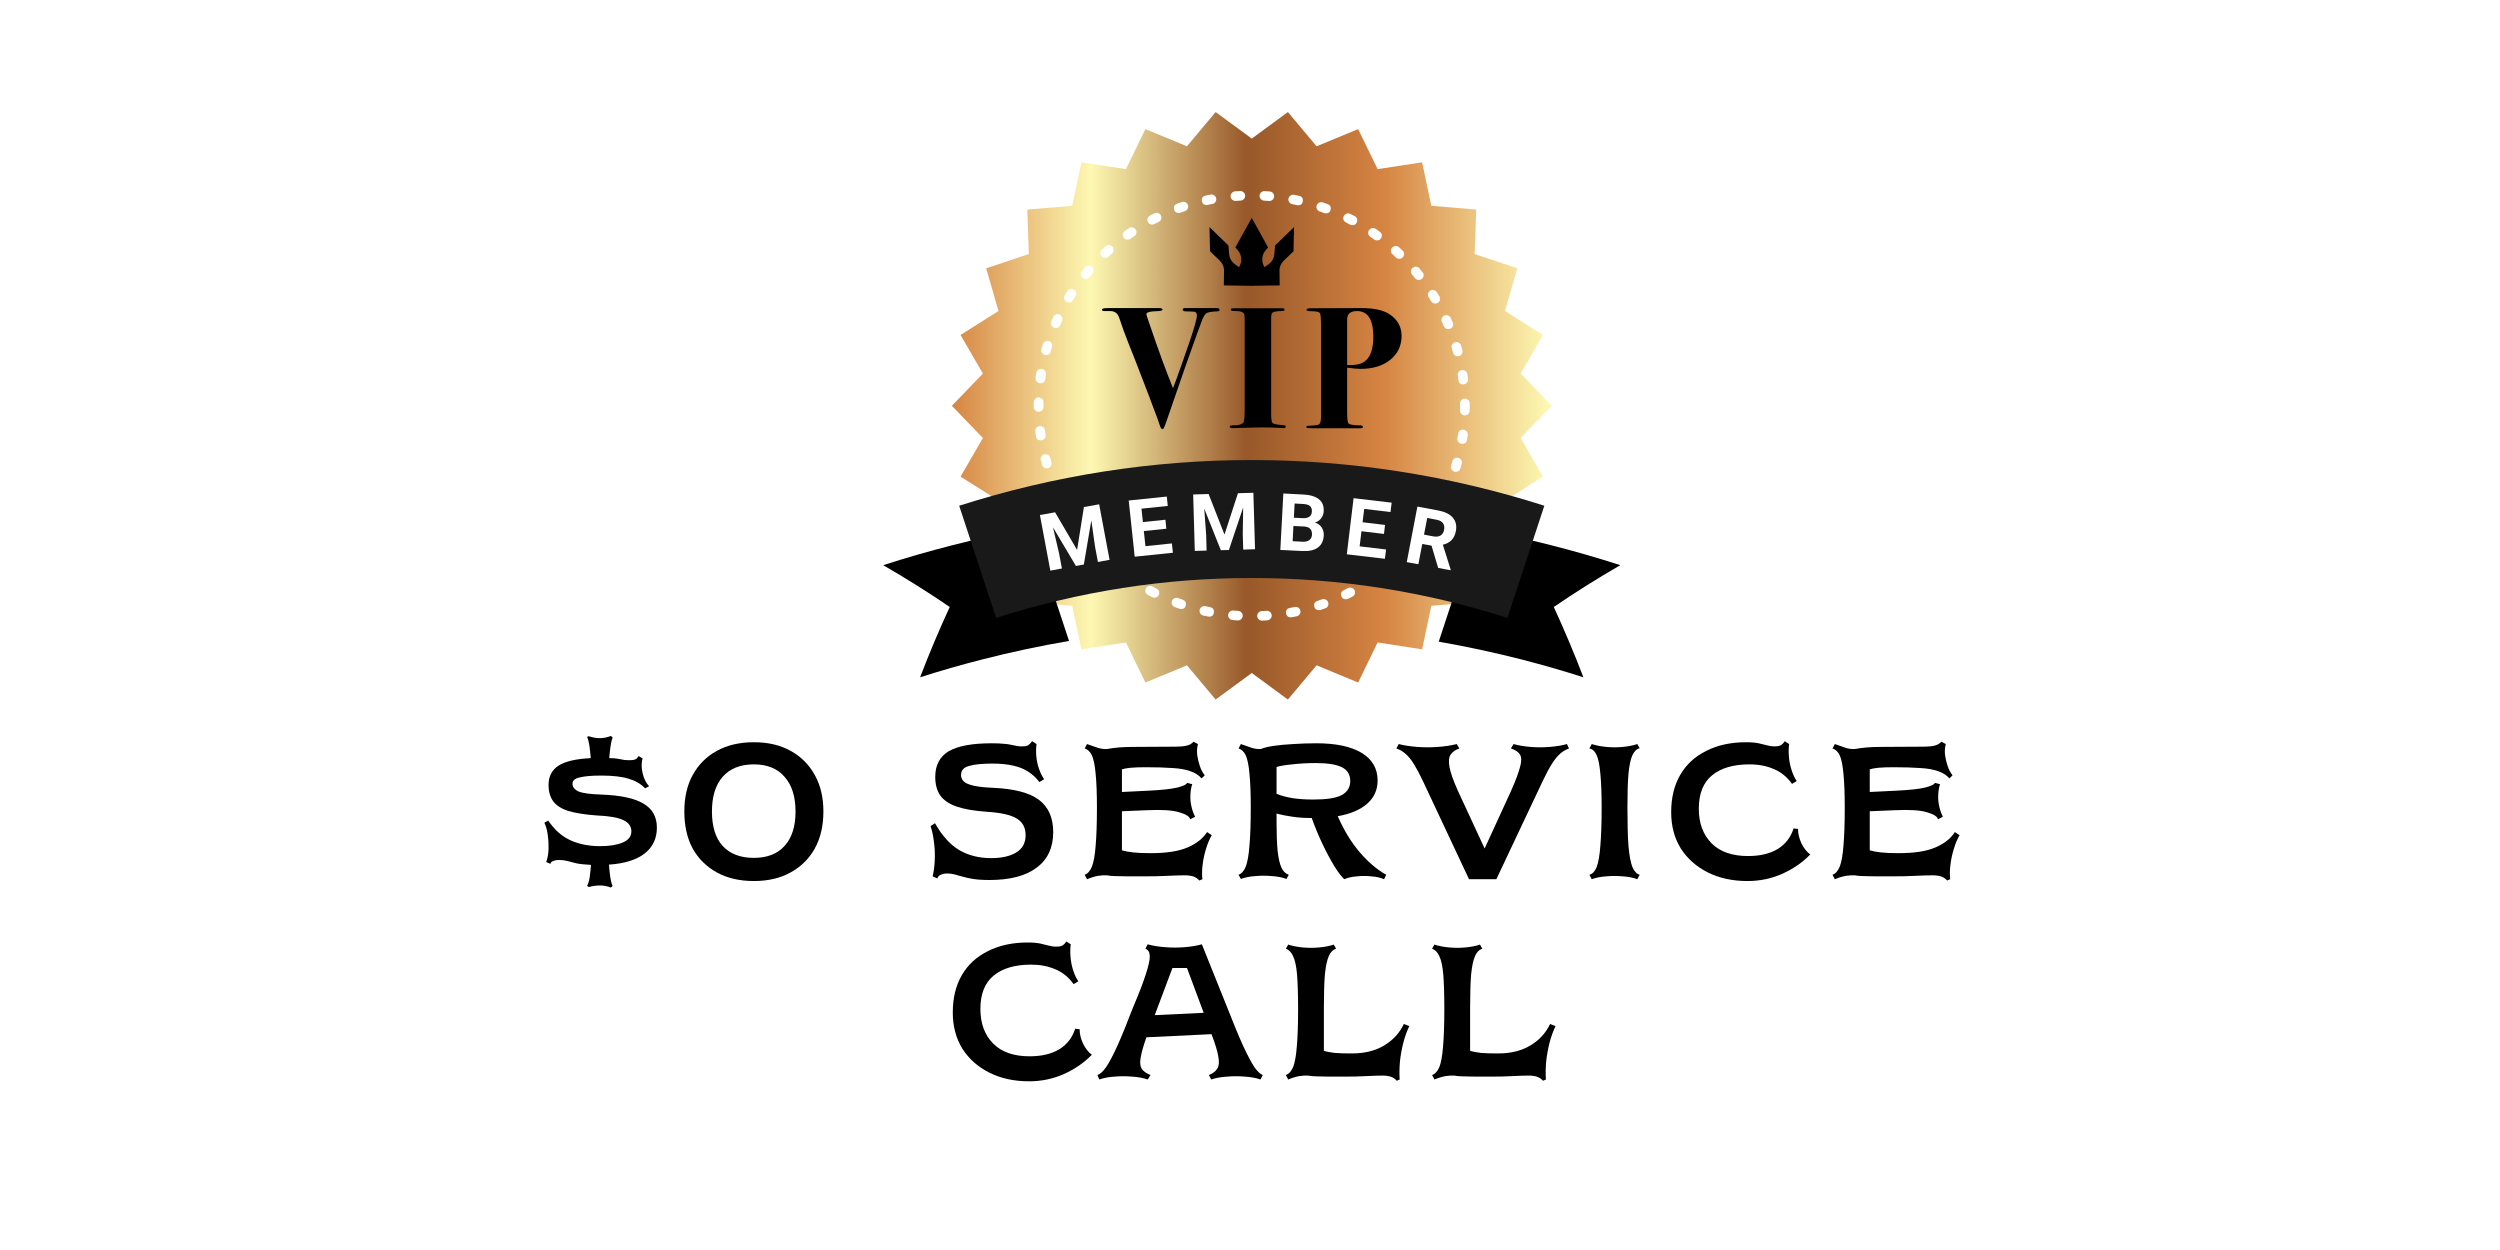 <svg xmlns="http://www.w3.org/2000/svg" xmlns:xlink="http://www.w3.org/1999/xlink" width="200" zoomAndPan="magnify" viewBox="0 0 150 75" height="100" preserveAspectRatio="xMidYMid meet" version="1.0"><defs><g/><clipPath id="8a40e0b42b"><path d="M 57 6.723 L 94 6.723 L 94 41.973 L 57 41.973 Z M 57 6.723 " clip-rule="nonzero"/></clipPath><clipPath id="e9664ac2eb"><path d="M 93.098 24.348 L 91.238 26.281 L 92.578 28.598 L 90.301 30.035 L 91.039 32.602 L 88.48 33.457 L 88.574 36.121 L 85.879 36.348 L 85.328 38.961 L 82.656 38.547 L 81.488 40.953 L 78.996 39.918 L 77.273 41.973 L 75.105 40.379 L 72.938 41.973 L 71.215 39.918 L 68.723 40.953 L 67.555 38.547 L 64.883 38.961 L 64.332 36.348 L 61.637 36.121 L 61.73 33.457 L 59.172 32.602 L 59.91 30.035 L 57.633 28.598 L 58.973 26.281 L 57.113 24.348 L 58.973 22.414 L 57.633 20.098 L 59.91 18.66 L 59.172 16.098 L 61.73 15.242 L 61.637 12.574 L 64.332 12.348 L 64.883 9.738 L 67.555 10.148 L 68.723 7.746 L 71.215 8.777 L 72.938 6.723 L 75.105 8.316 L 77.273 6.723 L 78.996 8.777 L 81.488 7.746 L 82.656 10.148 L 85.328 9.738 L 85.879 12.348 L 88.574 12.574 L 88.48 15.242 L 91.039 16.098 L 90.301 18.66 L 92.578 20.098 L 91.238 22.414 Z M 93.098 24.348 " clip-rule="nonzero"/></clipPath><linearGradient x1="381.037" gradientTransform="matrix(0.029, 0, 0, 0.029, 46.037, -4.579)" y1="1008.551" x2="1618.963" gradientUnits="userSpaceOnUse" y2="1008.551" id="2982b01aeb"><stop stop-opacity="1" stop-color="rgb(83.899%, 51.799%, 25.899%)" offset="0"/><stop stop-opacity="1" stop-color="rgb(84.155%, 52.562%, 26.634%)" offset="0.004"/><stop stop-opacity="1" stop-color="rgb(84.412%, 53.325%, 27.371%)" offset="0.008"/><stop stop-opacity="1" stop-color="rgb(84.668%, 54.088%, 28.107%)" offset="0.012"/><stop stop-opacity="1" stop-color="rgb(84.926%, 54.851%, 28.844%)" offset="0.016"/><stop stop-opacity="1" stop-color="rgb(85.182%, 55.614%, 29.579%)" offset="0.02"/><stop stop-opacity="1" stop-color="rgb(85.439%, 56.377%, 30.315%)" offset="0.023"/><stop stop-opacity="1" stop-color="rgb(85.695%, 57.138%, 31.05%)" offset="0.027"/><stop stop-opacity="1" stop-color="rgb(85.951%, 57.901%, 31.787%)" offset="0.031"/><stop stop-opacity="1" stop-color="rgb(86.208%, 58.664%, 32.523%)" offset="0.035"/><stop stop-opacity="1" stop-color="rgb(86.464%, 59.427%, 33.26%)" offset="0.039"/><stop stop-opacity="1" stop-color="rgb(86.72%, 60.19%, 33.995%)" offset="0.043"/><stop stop-opacity="1" stop-color="rgb(86.977%, 60.953%, 34.731%)" offset="0.047"/><stop stop-opacity="1" stop-color="rgb(87.233%, 61.716%, 35.466%)" offset="0.051"/><stop stop-opacity="1" stop-color="rgb(87.491%, 62.479%, 36.203%)" offset="0.055"/><stop stop-opacity="1" stop-color="rgb(87.747%, 63.242%, 36.938%)" offset="0.059"/><stop stop-opacity="1" stop-color="rgb(88.004%, 64.005%, 37.675%)" offset="0.062"/><stop stop-opacity="1" stop-color="rgb(88.26%, 64.767%, 38.411%)" offset="0.066"/><stop stop-opacity="1" stop-color="rgb(88.516%, 65.53%, 39.146%)" offset="0.07"/><stop stop-opacity="1" stop-color="rgb(88.773%, 66.292%, 39.882%)" offset="0.074"/><stop stop-opacity="1" stop-color="rgb(89.029%, 67.055%, 40.619%)" offset="0.078"/><stop stop-opacity="1" stop-color="rgb(89.285%, 67.818%, 41.354%)" offset="0.082"/><stop stop-opacity="1" stop-color="rgb(89.542%, 68.581%, 42.091%)" offset="0.086"/><stop stop-opacity="1" stop-color="rgb(89.798%, 69.344%, 42.827%)" offset="0.09"/><stop stop-opacity="1" stop-color="rgb(90.056%, 70.107%, 43.562%)" offset="0.094"/><stop stop-opacity="1" stop-color="rgb(90.312%, 70.869%, 44.298%)" offset="0.098"/><stop stop-opacity="1" stop-color="rgb(90.569%, 71.632%, 45.035%)" offset="0.102"/><stop stop-opacity="1" stop-color="rgb(90.825%, 72.395%, 45.77%)" offset="0.105"/><stop stop-opacity="1" stop-color="rgb(91.081%, 73.158%, 46.507%)" offset="0.109"/><stop stop-opacity="1" stop-color="rgb(91.338%, 73.921%, 47.243%)" offset="0.113"/><stop stop-opacity="1" stop-color="rgb(91.594%, 74.684%, 47.978%)" offset="0.117"/><stop stop-opacity="1" stop-color="rgb(91.85%, 75.446%, 48.714%)" offset="0.121"/><stop stop-opacity="1" stop-color="rgb(92.107%, 76.208%, 49.451%)" offset="0.125"/><stop stop-opacity="1" stop-color="rgb(92.363%, 76.971%, 50.186%)" offset="0.129"/><stop stop-opacity="1" stop-color="rgb(92.621%, 77.734%, 50.923%)" offset="0.133"/><stop stop-opacity="1" stop-color="rgb(92.877%, 78.497%, 51.659%)" offset="0.137"/><stop stop-opacity="1" stop-color="rgb(93.134%, 79.26%, 52.394%)" offset="0.141"/><stop stop-opacity="1" stop-color="rgb(93.39%, 80.023%, 53.13%)" offset="0.145"/><stop stop-opacity="1" stop-color="rgb(93.646%, 80.786%, 53.867%)" offset="0.148"/><stop stop-opacity="1" stop-color="rgb(93.903%, 81.549%, 54.602%)" offset="0.152"/><stop stop-opacity="1" stop-color="rgb(94.159%, 82.312%, 55.339%)" offset="0.156"/><stop stop-opacity="1" stop-color="rgb(94.415%, 83.075%, 56.075%)" offset="0.16"/><stop stop-opacity="1" stop-color="rgb(94.673%, 83.838%, 56.81%)" offset="0.164"/><stop stop-opacity="1" stop-color="rgb(94.93%, 84.599%, 57.545%)" offset="0.168"/><stop stop-opacity="1" stop-color="rgb(95.186%, 85.362%, 58.282%)" offset="0.172"/><stop stop-opacity="1" stop-color="rgb(95.442%, 86.125%, 59.018%)" offset="0.176"/><stop stop-opacity="1" stop-color="rgb(95.699%, 86.888%, 59.755%)" offset="0.18"/><stop stop-opacity="1" stop-color="rgb(95.955%, 87.651%, 60.49%)" offset="0.184"/><stop stop-opacity="1" stop-color="rgb(96.211%, 88.414%, 61.226%)" offset="0.188"/><stop stop-opacity="1" stop-color="rgb(96.468%, 89.177%, 61.961%)" offset="0.191"/><stop stop-opacity="1" stop-color="rgb(96.724%, 89.94%, 62.698%)" offset="0.195"/><stop stop-opacity="1" stop-color="rgb(96.98%, 90.703%, 63.434%)" offset="0.199"/><stop stop-opacity="1" stop-color="rgb(97.238%, 91.466%, 64.171%)" offset="0.203"/><stop stop-opacity="1" stop-color="rgb(97.495%, 92.227%, 64.906%)" offset="0.207"/><stop stop-opacity="1" stop-color="rgb(97.751%, 92.99%, 65.642%)" offset="0.211"/><stop stop-opacity="1" stop-color="rgb(98.007%, 93.753%, 66.377%)" offset="0.215"/><stop stop-opacity="1" stop-color="rgb(98.264%, 94.516%, 67.114%)" offset="0.219"/><stop stop-opacity="1" stop-color="rgb(98.52%, 95.279%, 67.85%)" offset="0.223"/><stop stop-opacity="1" stop-color="rgb(98.776%, 96.042%, 68.587%)" offset="0.227"/><stop stop-opacity="1" stop-color="rgb(98.883%, 96.504%, 69.051%)" offset="0.23"/><stop stop-opacity="1" stop-color="rgb(98.991%, 96.968%, 69.516%)" offset="0.234"/><stop stop-opacity="1" stop-color="rgb(98.398%, 96.028%, 68.712%)" offset="0.238"/><stop stop-opacity="1" stop-color="rgb(97.806%, 95.088%, 67.909%)" offset="0.242"/><stop stop-opacity="1" stop-color="rgb(97.212%, 94.148%, 67.105%)" offset="0.246"/><stop stop-opacity="1" stop-color="rgb(96.62%, 93.208%, 66.301%)" offset="0.25"/><stop stop-opacity="1" stop-color="rgb(96.027%, 92.268%, 65.497%)" offset="0.254"/><stop stop-opacity="1" stop-color="rgb(95.435%, 91.328%, 64.694%)" offset="0.258"/><stop stop-opacity="1" stop-color="rgb(94.841%, 90.388%, 63.89%)" offset="0.262"/><stop stop-opacity="1" stop-color="rgb(94.249%, 89.449%, 63.087%)" offset="0.266"/><stop stop-opacity="1" stop-color="rgb(93.655%, 88.509%, 62.283%)" offset="0.27"/><stop stop-opacity="1" stop-color="rgb(93.063%, 87.57%, 61.479%)" offset="0.273"/><stop stop-opacity="1" stop-color="rgb(92.471%, 86.63%, 60.675%)" offset="0.277"/><stop stop-opacity="1" stop-color="rgb(91.879%, 85.69%, 59.872%)" offset="0.281"/><stop stop-opacity="1" stop-color="rgb(91.286%, 84.75%, 59.068%)" offset="0.285"/><stop stop-opacity="1" stop-color="rgb(90.694%, 83.81%, 58.264%)" offset="0.289"/><stop stop-opacity="1" stop-color="rgb(90.1%, 82.87%, 57.46%)" offset="0.293"/><stop stop-opacity="1" stop-color="rgb(89.508%, 81.931%, 56.657%)" offset="0.297"/><stop stop-opacity="1" stop-color="rgb(88.914%, 80.991%, 55.853%)" offset="0.301"/><stop stop-opacity="1" stop-color="rgb(88.322%, 80.051%, 55.049%)" offset="0.305"/><stop stop-opacity="1" stop-color="rgb(87.729%, 79.111%, 54.245%)" offset="0.309"/><stop stop-opacity="1" stop-color="rgb(87.137%, 78.171%, 53.442%)" offset="0.312"/><stop stop-opacity="1" stop-color="rgb(86.543%, 77.231%, 52.638%)" offset="0.316"/><stop stop-opacity="1" stop-color="rgb(85.951%, 76.291%, 51.836%)" offset="0.32"/><stop stop-opacity="1" stop-color="rgb(85.359%, 75.351%, 51.031%)" offset="0.324"/><stop stop-opacity="1" stop-color="rgb(84.767%, 74.411%, 50.227%)" offset="0.328"/><stop stop-opacity="1" stop-color="rgb(84.174%, 73.471%, 49.423%)" offset="0.332"/><stop stop-opacity="1" stop-color="rgb(83.582%, 72.531%, 48.621%)" offset="0.336"/><stop stop-opacity="1" stop-color="rgb(82.988%, 71.591%, 47.816%)" offset="0.34"/><stop stop-opacity="1" stop-color="rgb(82.396%, 70.651%, 47.012%)" offset="0.344"/><stop stop-opacity="1" stop-color="rgb(81.802%, 69.711%, 46.208%)" offset="0.348"/><stop stop-opacity="1" stop-color="rgb(81.21%, 68.771%, 45.406%)" offset="0.352"/><stop stop-opacity="1" stop-color="rgb(80.617%, 67.831%, 44.601%)" offset="0.355"/><stop stop-opacity="1" stop-color="rgb(80.025%, 66.891%, 43.797%)" offset="0.359"/><stop stop-opacity="1" stop-color="rgb(79.431%, 65.952%, 42.993%)" offset="0.363"/><stop stop-opacity="1" stop-color="rgb(78.839%, 65.012%, 42.191%)" offset="0.367"/><stop stop-opacity="1" stop-color="rgb(78.247%, 64.072%, 41.386%)" offset="0.371"/><stop stop-opacity="1" stop-color="rgb(77.655%, 63.132%, 40.584%)" offset="0.375"/><stop stop-opacity="1" stop-color="rgb(77.061%, 62.192%, 39.78%)" offset="0.379"/><stop stop-opacity="1" stop-color="rgb(76.469%, 61.252%, 38.976%)" offset="0.383"/><stop stop-opacity="1" stop-color="rgb(75.876%, 60.312%, 38.171%)" offset="0.387"/><stop stop-opacity="1" stop-color="rgb(75.284%, 59.372%, 37.369%)" offset="0.391"/><stop stop-opacity="1" stop-color="rgb(74.69%, 58.432%, 36.565%)" offset="0.395"/><stop stop-opacity="1" stop-color="rgb(74.098%, 57.494%, 35.76%)" offset="0.398"/><stop stop-opacity="1" stop-color="rgb(73.505%, 56.554%, 34.956%)" offset="0.402"/><stop stop-opacity="1" stop-color="rgb(72.913%, 55.614%, 34.154%)" offset="0.406"/><stop stop-opacity="1" stop-color="rgb(72.319%, 54.674%, 33.35%)" offset="0.41"/><stop stop-opacity="1" stop-color="rgb(71.727%, 53.734%, 32.545%)" offset="0.414"/><stop stop-opacity="1" stop-color="rgb(71.135%, 52.794%, 31.741%)" offset="0.418"/><stop stop-opacity="1" stop-color="rgb(70.543%, 51.854%, 30.939%)" offset="0.422"/><stop stop-opacity="1" stop-color="rgb(69.949%, 50.914%, 30.135%)" offset="0.426"/><stop stop-opacity="1" stop-color="rgb(69.357%, 49.974%, 29.332%)" offset="0.43"/><stop stop-opacity="1" stop-color="rgb(68.764%, 49.034%, 28.528%)" offset="0.434"/><stop stop-opacity="1" stop-color="rgb(68.172%, 48.094%, 27.724%)" offset="0.438"/><stop stop-opacity="1" stop-color="rgb(67.578%, 47.154%, 26.92%)" offset="0.441"/><stop stop-opacity="1" stop-color="rgb(66.986%, 46.214%, 26.117%)" offset="0.445"/><stop stop-opacity="1" stop-color="rgb(66.393%, 45.274%, 25.313%)" offset="0.449"/><stop stop-opacity="1" stop-color="rgb(65.8%, 44.334%, 24.509%)" offset="0.453"/><stop stop-opacity="1" stop-color="rgb(65.208%, 43.394%, 23.705%)" offset="0.457"/><stop stop-opacity="1" stop-color="rgb(64.616%, 42.455%, 22.902%)" offset="0.461"/><stop stop-opacity="1" stop-color="rgb(64.023%, 41.515%, 22.098%)" offset="0.465"/><stop stop-opacity="1" stop-color="rgb(63.431%, 40.575%, 21.294%)" offset="0.469"/><stop stop-opacity="1" stop-color="rgb(62.837%, 39.635%, 20.49%)" offset="0.473"/><stop stop-opacity="1" stop-color="rgb(62.245%, 38.695%, 19.687%)" offset="0.477"/><stop stop-opacity="1" stop-color="rgb(61.652%, 37.755%, 18.883%)" offset="0.48"/><stop stop-opacity="1" stop-color="rgb(61.06%, 36.815%, 18.08%)" offset="0.484"/><stop stop-opacity="1" stop-color="rgb(60.466%, 35.875%, 17.276%)" offset="0.488"/><stop stop-opacity="1" stop-color="rgb(59.874%, 34.935%, 16.472%)" offset="0.492"/><stop stop-opacity="1" stop-color="rgb(60.054%, 34.943%, 16.414%)" offset="0.5"/><stop stop-opacity="1" stop-color="rgb(60.651%, 35.246%, 16.522%)" offset="0.504"/><stop stop-opacity="1" stop-color="rgb(61.066%, 35.542%, 16.69%)" offset="0.508"/><stop stop-opacity="1" stop-color="rgb(61.479%, 35.837%, 16.856%)" offset="0.512"/><stop stop-opacity="1" stop-color="rgb(61.894%, 36.133%, 17.024%)" offset="0.516"/><stop stop-opacity="1" stop-color="rgb(62.308%, 36.427%, 17.191%)" offset="0.52"/><stop stop-opacity="1" stop-color="rgb(62.723%, 36.723%, 17.358%)" offset="0.523"/><stop stop-opacity="1" stop-color="rgb(63.136%, 37.018%, 17.526%)" offset="0.527"/><stop stop-opacity="1" stop-color="rgb(63.551%, 37.314%, 17.694%)" offset="0.531"/><stop stop-opacity="1" stop-color="rgb(63.966%, 37.608%, 17.86%)" offset="0.535"/><stop stop-opacity="1" stop-color="rgb(64.381%, 37.903%, 18.028%)" offset="0.539"/><stop stop-opacity="1" stop-color="rgb(64.795%, 38.197%, 18.195%)" offset="0.543"/><stop stop-opacity="1" stop-color="rgb(65.21%, 38.493%, 18.362%)" offset="0.547"/><stop stop-opacity="1" stop-color="rgb(65.623%, 38.788%, 18.529%)" offset="0.551"/><stop stop-opacity="1" stop-color="rgb(66.039%, 39.084%, 18.697%)" offset="0.555"/><stop stop-opacity="1" stop-color="rgb(66.454%, 39.378%, 18.863%)" offset="0.559"/><stop stop-opacity="1" stop-color="rgb(66.869%, 39.674%, 19.031%)" offset="0.562"/><stop stop-opacity="1" stop-color="rgb(67.282%, 39.969%, 19.197%)" offset="0.566"/><stop stop-opacity="1" stop-color="rgb(67.697%, 40.265%, 19.365%)" offset="0.57"/><stop stop-opacity="1" stop-color="rgb(68.111%, 40.559%, 19.531%)" offset="0.574"/><stop stop-opacity="1" stop-color="rgb(68.526%, 40.854%, 19.699%)" offset="0.578"/><stop stop-opacity="1" stop-color="rgb(68.941%, 41.148%, 19.865%)" offset="0.582"/><stop stop-opacity="1" stop-color="rgb(69.356%, 41.444%, 20.033%)" offset="0.586"/><stop stop-opacity="1" stop-color="rgb(69.769%, 41.739%, 20.2%)" offset="0.59"/><stop stop-opacity="1" stop-color="rgb(70.184%, 42.035%, 20.367%)" offset="0.594"/><stop stop-opacity="1" stop-color="rgb(70.598%, 42.329%, 20.534%)" offset="0.598"/><stop stop-opacity="1" stop-color="rgb(71.013%, 42.625%, 20.702%)" offset="0.602"/><stop stop-opacity="1" stop-color="rgb(71.426%, 42.92%, 20.869%)" offset="0.605"/><stop stop-opacity="1" stop-color="rgb(71.841%, 43.216%, 21.037%)" offset="0.609"/><stop stop-opacity="1" stop-color="rgb(72.256%, 43.51%, 21.204%)" offset="0.613"/><stop stop-opacity="1" stop-color="rgb(72.672%, 43.805%, 21.371%)" offset="0.617"/><stop stop-opacity="1" stop-color="rgb(73.085%, 44.099%, 21.538%)" offset="0.621"/><stop stop-opacity="1" stop-color="rgb(73.5%, 44.395%, 21.706%)" offset="0.625"/><stop stop-opacity="1" stop-color="rgb(73.914%, 44.69%, 21.872%)" offset="0.629"/><stop stop-opacity="1" stop-color="rgb(74.329%, 44.986%, 22.04%)" offset="0.633"/><stop stop-opacity="1" stop-color="rgb(74.744%, 45.28%, 22.206%)" offset="0.637"/><stop stop-opacity="1" stop-color="rgb(75.159%, 45.576%, 22.374%)" offset="0.641"/><stop stop-opacity="1" stop-color="rgb(75.572%, 45.871%, 22.54%)" offset="0.645"/><stop stop-opacity="1" stop-color="rgb(75.987%, 46.167%, 22.708%)" offset="0.648"/><stop stop-opacity="1" stop-color="rgb(76.401%, 46.461%, 22.874%)" offset="0.652"/><stop stop-opacity="1" stop-color="rgb(76.816%, 46.756%, 23.042%)" offset="0.656"/><stop stop-opacity="1" stop-color="rgb(77.231%, 47.05%, 23.209%)" offset="0.66"/><stop stop-opacity="1" stop-color="rgb(77.646%, 47.346%, 23.376%)" offset="0.664"/><stop stop-opacity="1" stop-color="rgb(78.059%, 47.641%, 23.543%)" offset="0.668"/><stop stop-opacity="1" stop-color="rgb(78.474%, 47.937%, 23.711%)" offset="0.672"/><stop stop-opacity="1" stop-color="rgb(78.888%, 48.232%, 23.878%)" offset="0.676"/><stop stop-opacity="1" stop-color="rgb(79.303%, 48.528%, 24.046%)" offset="0.68"/><stop stop-opacity="1" stop-color="rgb(79.716%, 48.822%, 24.213%)" offset="0.684"/><stop stop-opacity="1" stop-color="rgb(80.132%, 49.118%, 24.38%)" offset="0.688"/><stop stop-opacity="1" stop-color="rgb(80.547%, 49.413%, 24.547%)" offset="0.691"/><stop stop-opacity="1" stop-color="rgb(80.962%, 49.707%, 24.715%)" offset="0.695"/><stop stop-opacity="1" stop-color="rgb(81.375%, 50.002%, 24.881%)" offset="0.699"/><stop stop-opacity="1" stop-color="rgb(81.79%, 50.298%, 25.049%)" offset="0.703"/><stop stop-opacity="1" stop-color="rgb(82.204%, 50.592%, 25.215%)" offset="0.707"/><stop stop-opacity="1" stop-color="rgb(82.619%, 50.888%, 25.383%)" offset="0.711"/><stop stop-opacity="1" stop-color="rgb(83.034%, 51.183%, 25.549%)" offset="0.715"/><stop stop-opacity="1" stop-color="rgb(83.449%, 51.479%, 25.717%)" offset="0.719"/><stop stop-opacity="1" stop-color="rgb(83.774%, 51.935%, 26.094%)" offset="0.723"/><stop stop-opacity="1" stop-color="rgb(84.099%, 52.393%, 26.472%)" offset="0.727"/><stop stop-opacity="1" stop-color="rgb(84.317%, 53.044%, 27.1%)" offset="0.73"/><stop stop-opacity="1" stop-color="rgb(84.537%, 53.696%, 27.728%)" offset="0.734"/><stop stop-opacity="1" stop-color="rgb(84.755%, 54.346%, 28.355%)" offset="0.738"/><stop stop-opacity="1" stop-color="rgb(84.975%, 54.997%, 28.984%)" offset="0.742"/><stop stop-opacity="1" stop-color="rgb(85.193%, 55.647%, 29.613%)" offset="0.746"/><stop stop-opacity="1" stop-color="rgb(85.413%, 56.299%, 30.241%)" offset="0.75"/><stop stop-opacity="1" stop-color="rgb(85.631%, 56.95%, 30.869%)" offset="0.754"/><stop stop-opacity="1" stop-color="rgb(85.851%, 57.602%, 31.497%)" offset="0.758"/><stop stop-opacity="1" stop-color="rgb(86.069%, 58.252%, 32.124%)" offset="0.762"/><stop stop-opacity="1" stop-color="rgb(86.288%, 58.904%, 32.753%)" offset="0.766"/><stop stop-opacity="1" stop-color="rgb(86.507%, 59.554%, 33.382%)" offset="0.77"/><stop stop-opacity="1" stop-color="rgb(86.726%, 60.205%, 34.01%)" offset="0.773"/><stop stop-opacity="1" stop-color="rgb(86.945%, 60.857%, 34.637%)" offset="0.777"/><stop stop-opacity="1" stop-color="rgb(87.164%, 61.508%, 35.266%)" offset="0.781"/><stop stop-opacity="1" stop-color="rgb(87.383%, 62.158%, 35.893%)" offset="0.785"/><stop stop-opacity="1" stop-color="rgb(87.602%, 62.81%, 36.522%)" offset="0.789"/><stop stop-opacity="1" stop-color="rgb(87.82%, 63.46%, 37.151%)" offset="0.793"/><stop stop-opacity="1" stop-color="rgb(88.04%, 64.111%, 37.779%)" offset="0.797"/><stop stop-opacity="1" stop-color="rgb(88.258%, 64.763%, 38.406%)" offset="0.801"/><stop stop-opacity="1" stop-color="rgb(88.477%, 65.414%, 39.035%)" offset="0.805"/><stop stop-opacity="1" stop-color="rgb(88.695%, 66.064%, 39.662%)" offset="0.809"/><stop stop-opacity="1" stop-color="rgb(88.914%, 66.716%, 40.291%)" offset="0.812"/><stop stop-opacity="1" stop-color="rgb(89.133%, 67.366%, 40.919%)" offset="0.816"/><stop stop-opacity="1" stop-color="rgb(89.352%, 68.018%, 41.548%)" offset="0.82"/><stop stop-opacity="1" stop-color="rgb(89.571%, 68.669%, 42.175%)" offset="0.824"/><stop stop-opacity="1" stop-color="rgb(89.79%, 69.321%, 42.804%)" offset="0.828"/><stop stop-opacity="1" stop-color="rgb(90.009%, 69.971%, 43.431%)" offset="0.832"/><stop stop-opacity="1" stop-color="rgb(90.228%, 70.622%, 44.06%)" offset="0.836"/><stop stop-opacity="1" stop-color="rgb(90.446%, 71.272%, 44.688%)" offset="0.84"/><stop stop-opacity="1" stop-color="rgb(90.666%, 71.924%, 45.317%)" offset="0.844"/><stop stop-opacity="1" stop-color="rgb(90.884%, 72.575%, 45.944%)" offset="0.848"/><stop stop-opacity="1" stop-color="rgb(91.104%, 73.227%, 46.573%)" offset="0.852"/><stop stop-opacity="1" stop-color="rgb(91.322%, 73.877%, 47.2%)" offset="0.855"/><stop stop-opacity="1" stop-color="rgb(91.542%, 74.529%, 47.829%)" offset="0.859"/><stop stop-opacity="1" stop-color="rgb(91.76%, 75.179%, 48.457%)" offset="0.863"/><stop stop-opacity="1" stop-color="rgb(91.98%, 75.83%, 49.086%)" offset="0.867"/><stop stop-opacity="1" stop-color="rgb(92.198%, 76.482%, 49.713%)" offset="0.871"/><stop stop-opacity="1" stop-color="rgb(92.418%, 77.133%, 50.342%)" offset="0.875"/><stop stop-opacity="1" stop-color="rgb(92.636%, 77.783%, 50.969%)" offset="0.879"/><stop stop-opacity="1" stop-color="rgb(92.856%, 78.435%, 51.598%)" offset="0.883"/><stop stop-opacity="1" stop-color="rgb(93.074%, 79.085%, 52.226%)" offset="0.887"/><stop stop-opacity="1" stop-color="rgb(93.294%, 79.736%, 52.855%)" offset="0.891"/><stop stop-opacity="1" stop-color="rgb(93.512%, 80.388%, 53.482%)" offset="0.895"/><stop stop-opacity="1" stop-color="rgb(93.732%, 81.039%, 54.111%)" offset="0.898"/><stop stop-opacity="1" stop-color="rgb(93.95%, 81.689%, 54.738%)" offset="0.902"/><stop stop-opacity="1" stop-color="rgb(94.17%, 82.341%, 55.367%)" offset="0.906"/><stop stop-opacity="1" stop-color="rgb(94.388%, 82.991%, 55.995%)" offset="0.91"/><stop stop-opacity="1" stop-color="rgb(94.608%, 83.643%, 56.624%)" offset="0.914"/><stop stop-opacity="1" stop-color="rgb(94.826%, 84.294%, 57.251%)" offset="0.918"/><stop stop-opacity="1" stop-color="rgb(95.045%, 84.946%, 57.88%)" offset="0.922"/><stop stop-opacity="1" stop-color="rgb(95.264%, 85.596%, 58.507%)" offset="0.926"/><stop stop-opacity="1" stop-color="rgb(95.483%, 86.247%, 59.135%)" offset="0.93"/><stop stop-opacity="1" stop-color="rgb(95.702%, 86.897%, 59.764%)" offset="0.934"/><stop stop-opacity="1" stop-color="rgb(95.921%, 87.549%, 60.393%)" offset="0.938"/><stop stop-opacity="1" stop-color="rgb(96.14%, 88.2%, 61.02%)" offset="0.941"/><stop stop-opacity="1" stop-color="rgb(96.359%, 88.852%, 61.649%)" offset="0.945"/><stop stop-opacity="1" stop-color="rgb(96.577%, 89.502%, 62.276%)" offset="0.949"/><stop stop-opacity="1" stop-color="rgb(96.796%, 90.154%, 62.904%)" offset="0.953"/><stop stop-opacity="1" stop-color="rgb(97.014%, 90.804%, 63.533%)" offset="0.957"/><stop stop-opacity="1" stop-color="rgb(97.234%, 91.455%, 64.162%)" offset="0.961"/><stop stop-opacity="1" stop-color="rgb(97.452%, 92.107%, 64.789%)" offset="0.965"/><stop stop-opacity="1" stop-color="rgb(97.672%, 92.758%, 65.417%)" offset="0.969"/><stop stop-opacity="1" stop-color="rgb(97.89%, 93.408%, 66.045%)" offset="0.973"/><stop stop-opacity="1" stop-color="rgb(98.109%, 94.06%, 66.673%)" offset="0.977"/><stop stop-opacity="1" stop-color="rgb(98.328%, 94.71%, 67.302%)" offset="0.98"/><stop stop-opacity="1" stop-color="rgb(98.547%, 95.361%, 67.931%)" offset="0.984"/><stop stop-opacity="1" stop-color="rgb(98.766%, 96.013%, 68.558%)" offset="0.988"/><stop stop-opacity="1" stop-color="rgb(98.985%, 96.664%, 69.186%)" offset="0.992"/><stop stop-opacity="1" stop-color="rgb(99.092%, 96.982%, 69.493%)" offset="0.996"/><stop stop-opacity="1" stop-color="rgb(99.199%, 97.299%, 69.8%)" offset="1"/></linearGradient><clipPath id="61145659f4"><path d="M 86 31 L 97.23 31 L 97.23 41 L 86 41 Z M 86 31 " clip-rule="nonzero"/></clipPath><clipPath id="fd2f864178"><path d="M 52.98 31 L 65 31 L 65 41 L 52.98 41 Z M 52.98 31 " clip-rule="nonzero"/></clipPath></defs><rect x="-15" width="180" fill="#ffffff" y="-7.5" height="90" fill-opacity="1"/><rect x="-15" width="180" fill="#ffffff" y="-7.5" height="90" fill-opacity="1"/><g clip-path="url(#8a40e0b42b)"><g clip-path="url(#e9664ac2eb)"><path fill="url(#2982b01aeb)" d="M 57.113 6.723 L 57.113 41.973 L 93.098 41.973 L 93.098 6.723 Z M 57.113 6.723 " fill-rule="nonzero"/></g></g><g clip-path="url(#61145659f4)"><path fill="#000000" d="M 97.219 33.91 C 95.836 33.465 94.445 33.062 93.043 32.707 C 91.555 32.328 90.062 31.996 88.559 31.711 L 86.324 38.5 C 87.973 38.789 89.613 39.141 91.246 39.555 C 92.504 39.879 93.758 40.238 95.004 40.637 C 94.465 39.227 93.871 37.82 93.227 36.418 C 94.512 35.543 95.84 34.707 97.219 33.91 Z M 97.219 33.91 " fill-opacity="1" fill-rule="nonzero"/></g><g clip-path="url(#fd2f864178)"><path fill="#000000" d="M 61.902 31.664 C 60.316 31.957 58.738 32.305 57.168 32.707 C 55.77 33.062 54.375 33.465 52.992 33.91 C 54.371 34.707 55.699 35.543 56.984 36.418 C 56.34 37.816 55.746 39.223 55.207 40.637 C 56.453 40.238 57.707 39.879 58.965 39.559 C 60.68 39.121 62.402 38.754 64.141 38.457 Z M 61.902 31.664 " fill-opacity="1" fill-rule="nonzero"/></g><path fill="#ffffff" d="M 75.723 37.238 C 75.645 37.238 75.574 37.211 75.52 37.156 C 75.465 37.102 75.434 37.035 75.434 36.957 C 75.43 36.879 75.457 36.812 75.512 36.754 C 75.562 36.699 75.629 36.668 75.707 36.664 C 75.805 36.66 75.898 36.656 75.992 36.648 C 76.074 36.645 76.145 36.664 76.203 36.719 C 76.262 36.77 76.297 36.836 76.301 36.914 C 76.309 36.992 76.285 37.062 76.23 37.121 C 76.18 37.184 76.113 37.215 76.035 37.219 C 75.938 37.227 75.836 37.234 75.738 37.238 C 75.73 37.238 75.727 37.238 75.723 37.238 Z M 74.27 37.227 C 74.266 37.227 74.258 37.227 74.254 37.227 C 74.152 37.219 74.055 37.211 73.957 37.203 C 73.875 37.195 73.809 37.164 73.758 37.102 C 73.703 37.043 73.684 36.973 73.688 36.891 C 73.695 36.812 73.73 36.746 73.793 36.695 C 73.855 36.645 73.926 36.625 74.008 36.633 C 74.102 36.641 74.195 36.648 74.289 36.652 C 74.367 36.656 74.434 36.688 74.484 36.746 C 74.539 36.805 74.562 36.871 74.562 36.949 C 74.559 37.023 74.527 37.09 74.473 37.145 C 74.418 37.199 74.348 37.227 74.27 37.227 Z M 77.453 37.039 C 77.277 37.039 77.18 36.953 77.164 36.781 C 77.148 36.605 77.227 36.504 77.402 36.473 C 77.492 36.453 77.586 36.438 77.68 36.418 C 77.758 36.402 77.832 36.414 77.898 36.457 C 77.965 36.5 78.008 36.562 78.023 36.641 C 78.039 36.715 78.027 36.789 77.98 36.855 C 77.938 36.922 77.875 36.961 77.797 36.977 C 77.703 37 77.605 37.016 77.508 37.035 C 77.488 37.039 77.473 37.039 77.453 37.039 Z M 72.543 37 C 72.523 37 72.504 36.996 72.484 36.992 C 72.387 36.973 72.289 36.953 72.195 36.93 C 72.117 36.914 72.059 36.871 72.016 36.805 C 71.973 36.738 71.961 36.664 71.977 36.59 C 71.996 36.512 72.039 36.453 72.105 36.41 C 72.172 36.367 72.246 36.355 72.324 36.371 C 72.414 36.395 72.508 36.414 72.602 36.43 C 72.773 36.465 72.852 36.57 72.832 36.742 C 72.816 36.914 72.719 37 72.543 37 Z M 79.141 36.609 C 78.977 36.609 78.879 36.531 78.852 36.371 C 78.828 36.211 78.891 36.102 79.051 36.051 C 79.141 36.023 79.23 35.992 79.316 35.961 C 79.395 35.934 79.469 35.938 79.539 35.973 C 79.613 36.004 79.66 36.059 79.688 36.133 C 79.715 36.207 79.711 36.281 79.68 36.352 C 79.645 36.426 79.59 36.473 79.512 36.5 C 79.422 36.535 79.328 36.566 79.23 36.598 C 79.203 36.605 79.172 36.609 79.141 36.609 Z M 70.863 36.543 C 70.832 36.543 70.797 36.535 70.766 36.523 C 70.672 36.492 70.578 36.457 70.488 36.426 C 70.41 36.398 70.355 36.348 70.324 36.273 C 70.289 36.203 70.289 36.129 70.316 36.055 C 70.344 35.98 70.395 35.926 70.469 35.895 C 70.543 35.859 70.617 35.859 70.691 35.887 C 70.781 35.922 70.871 35.953 70.961 35.984 C 71.113 36.039 71.18 36.145 71.148 36.305 C 71.121 36.461 71.027 36.543 70.863 36.543 Z M 80.754 35.957 C 80.598 35.957 80.504 35.883 80.469 35.738 C 80.434 35.59 80.484 35.48 80.625 35.414 C 80.707 35.375 80.793 35.332 80.875 35.289 C 80.949 35.25 81.023 35.246 81.098 35.27 C 81.176 35.293 81.23 35.34 81.27 35.41 C 81.305 35.48 81.312 35.551 81.289 35.629 C 81.266 35.703 81.215 35.762 81.145 35.797 C 81.059 35.84 80.969 35.887 80.883 35.93 C 80.84 35.949 80.797 35.957 80.754 35.957 Z M 69.262 35.859 C 69.215 35.859 69.172 35.852 69.129 35.828 C 69.043 35.785 68.953 35.738 68.867 35.691 C 68.797 35.652 68.75 35.598 68.727 35.52 C 68.707 35.445 68.715 35.371 68.75 35.305 C 68.789 35.234 68.848 35.188 68.922 35.164 C 69 35.145 69.074 35.152 69.145 35.188 C 69.227 35.23 69.312 35.277 69.395 35.32 C 69.531 35.387 69.582 35.496 69.543 35.641 C 69.508 35.789 69.414 35.859 69.262 35.859 Z M 82.258 35.094 C 82.113 35.094 82.023 35.027 81.98 34.895 C 81.938 34.758 81.977 34.648 82.094 34.57 C 82.172 34.52 82.25 34.465 82.328 34.41 C 82.395 34.363 82.465 34.348 82.547 34.359 C 82.625 34.375 82.688 34.414 82.734 34.477 C 82.781 34.543 82.801 34.613 82.785 34.691 C 82.77 34.773 82.73 34.832 82.664 34.879 C 82.586 34.938 82.504 34.992 82.422 35.047 C 82.371 35.078 82.316 35.094 82.258 35.094 Z M 67.77 34.973 C 67.707 34.973 67.652 34.953 67.602 34.918 C 67.523 34.863 67.441 34.805 67.363 34.746 C 67.297 34.699 67.258 34.637 67.246 34.559 C 67.23 34.48 67.25 34.41 67.297 34.344 C 67.344 34.281 67.41 34.242 67.488 34.23 C 67.57 34.219 67.641 34.238 67.707 34.285 C 67.781 34.34 67.859 34.395 67.938 34.449 C 68.055 34.531 68.09 34.637 68.047 34.77 C 68.004 34.906 67.91 34.973 67.77 34.973 Z M 83.633 34.039 C 83.5 34.039 83.406 33.977 83.359 33.855 C 83.312 33.73 83.34 33.625 83.438 33.539 C 83.508 33.477 83.578 33.414 83.648 33.348 C 83.707 33.293 83.773 33.27 83.855 33.27 C 83.934 33.273 84.004 33.305 84.059 33.363 C 84.113 33.418 84.141 33.488 84.137 33.566 C 84.133 33.648 84.102 33.715 84.043 33.766 C 83.973 33.832 83.898 33.898 83.824 33.965 C 83.77 34.016 83.707 34.039 83.633 34.039 Z M 66.414 33.891 C 66.34 33.891 66.273 33.863 66.215 33.812 C 66.145 33.746 66.07 33.68 66 33.613 C 65.941 33.559 65.914 33.488 65.914 33.41 C 65.91 33.332 65.938 33.262 65.996 33.207 C 66.051 33.148 66.117 33.121 66.199 33.121 C 66.277 33.117 66.348 33.145 66.406 33.199 C 66.473 33.266 66.543 33.328 66.613 33.395 C 66.707 33.48 66.734 33.586 66.684 33.707 C 66.637 33.828 66.547 33.891 66.414 33.891 Z M 84.848 32.809 C 84.723 32.809 84.637 32.754 84.582 32.641 C 84.531 32.531 84.547 32.43 84.625 32.336 C 84.688 32.266 84.75 32.191 84.809 32.121 C 84.859 32.059 84.926 32.023 85.004 32.016 C 85.082 32.008 85.156 32.027 85.215 32.078 C 85.277 32.129 85.312 32.191 85.324 32.27 C 85.332 32.352 85.309 32.418 85.258 32.48 C 85.195 32.559 85.133 32.633 85.07 32.707 C 85.012 32.773 84.938 32.809 84.848 32.809 Z M 65.219 32.637 C 65.129 32.641 65.055 32.605 64.996 32.535 C 64.934 32.457 64.871 32.383 64.809 32.305 C 64.758 32.242 64.738 32.172 64.75 32.094 C 64.758 32.016 64.797 31.953 64.859 31.902 C 64.922 31.855 64.992 31.836 65.074 31.844 C 65.152 31.852 65.219 31.891 65.266 31.953 C 65.324 32.023 65.383 32.098 65.445 32.168 C 65.523 32.262 65.535 32.363 65.484 32.473 C 65.43 32.582 65.344 32.637 65.219 32.637 Z M 85.883 31.426 C 85.77 31.426 85.684 31.375 85.629 31.277 C 85.574 31.176 85.578 31.078 85.641 30.984 C 85.691 30.906 85.742 30.824 85.789 30.746 C 85.832 30.68 85.891 30.637 85.969 30.617 C 86.047 30.598 86.121 30.609 86.191 30.648 C 86.258 30.691 86.301 30.75 86.32 30.828 C 86.34 30.902 86.328 30.977 86.285 31.043 C 86.234 31.129 86.184 31.211 86.129 31.293 C 86.07 31.383 85.992 31.426 85.883 31.426 Z M 64.207 31.238 C 64.102 31.238 64.016 31.195 63.961 31.102 C 63.91 31.02 63.859 30.938 63.809 30.852 C 63.766 30.785 63.758 30.711 63.777 30.637 C 63.797 30.559 63.844 30.5 63.91 30.461 C 63.98 30.418 64.055 30.41 64.133 30.43 C 64.211 30.449 64.27 30.496 64.309 30.562 C 64.355 30.645 64.406 30.723 64.457 30.801 C 64.516 30.898 64.516 30.996 64.461 31.094 C 64.406 31.191 64.32 31.238 64.207 31.238 Z M 86.723 29.918 C 86.617 29.918 86.535 29.871 86.477 29.785 C 86.418 29.695 86.414 29.605 86.457 29.512 C 86.496 29.426 86.535 29.34 86.574 29.254 C 86.605 29.18 86.66 29.129 86.734 29.102 C 86.809 29.07 86.883 29.074 86.957 29.105 C 87.031 29.137 87.082 29.188 87.109 29.262 C 87.141 29.336 87.141 29.41 87.105 29.48 C 87.066 29.57 87.027 29.66 86.984 29.75 C 86.934 29.863 86.844 29.918 86.723 29.918 Z M 63.398 29.719 C 63.273 29.719 63.184 29.66 63.133 29.547 C 63.094 29.461 63.055 29.367 63.016 29.277 C 62.984 29.207 62.984 29.133 63.016 29.059 C 63.047 28.984 63.098 28.934 63.172 28.902 C 63.246 28.875 63.32 28.875 63.395 28.902 C 63.469 28.934 63.523 28.984 63.555 29.059 C 63.59 29.145 63.629 29.23 63.664 29.316 C 63.707 29.41 63.699 29.504 63.641 29.59 C 63.586 29.676 63.504 29.719 63.398 29.719 Z M 87.344 28.309 C 87.246 28.309 87.168 28.27 87.109 28.191 C 87.051 28.117 87.035 28.031 87.062 27.938 C 87.09 27.852 87.117 27.758 87.145 27.668 C 87.164 27.594 87.211 27.535 87.281 27.496 C 87.352 27.457 87.426 27.449 87.5 27.473 C 87.578 27.492 87.637 27.539 87.676 27.605 C 87.715 27.676 87.727 27.746 87.703 27.824 C 87.676 27.918 87.648 28.012 87.621 28.105 C 87.578 28.242 87.484 28.309 87.344 28.309 Z M 62.809 28.102 C 62.66 28.102 62.566 28.035 62.527 27.895 C 62.5 27.801 62.473 27.707 62.449 27.613 C 62.43 27.535 62.438 27.461 62.48 27.395 C 62.52 27.324 62.578 27.281 62.656 27.262 C 62.734 27.242 62.809 27.25 62.879 27.289 C 62.949 27.332 62.992 27.391 63.012 27.469 C 63.035 27.555 63.062 27.648 63.086 27.738 C 63.113 27.828 63.098 27.914 63.039 27.988 C 62.98 28.066 62.902 28.102 62.809 28.102 Z M 87.734 26.633 C 87.719 26.633 87.703 26.633 87.688 26.629 C 87.609 26.617 87.547 26.578 87.496 26.516 C 87.449 26.453 87.434 26.379 87.445 26.301 C 87.461 26.211 87.477 26.117 87.488 26.023 C 87.5 25.945 87.535 25.883 87.602 25.836 C 87.664 25.789 87.734 25.77 87.816 25.781 C 87.895 25.789 87.957 25.828 88.008 25.891 C 88.055 25.953 88.074 26.023 88.062 26.102 C 88.051 26.199 88.035 26.297 88.02 26.391 C 87.996 26.555 87.898 26.633 87.734 26.633 Z M 62.445 26.422 C 62.277 26.422 62.18 26.34 62.156 26.176 C 62.145 26.078 62.129 25.98 62.121 25.883 C 62.109 25.805 62.129 25.734 62.18 25.672 C 62.23 25.609 62.293 25.574 62.375 25.566 C 62.453 25.555 62.523 25.574 62.586 25.625 C 62.652 25.676 62.688 25.738 62.695 25.816 C 62.707 25.91 62.719 26.004 62.734 26.094 C 62.746 26.18 62.723 26.258 62.664 26.324 C 62.605 26.387 62.535 26.422 62.445 26.422 Z M 87.891 24.922 L 87.883 24.922 C 87.801 24.922 87.734 24.891 87.68 24.832 C 87.625 24.777 87.598 24.707 87.598 24.629 C 87.602 24.535 87.602 24.441 87.602 24.348 C 87.602 24.301 87.602 24.254 87.602 24.207 C 87.602 24.129 87.629 24.062 87.684 24.004 C 87.738 23.949 87.809 23.918 87.887 23.918 L 87.891 23.918 C 87.973 23.918 88.039 23.945 88.098 24 C 88.152 24.055 88.184 24.121 88.184 24.203 C 88.184 24.25 88.184 24.301 88.184 24.348 C 88.184 24.445 88.184 24.543 88.18 24.641 C 88.18 24.719 88.148 24.785 88.094 24.84 C 88.035 24.895 87.969 24.922 87.891 24.922 Z M 62.316 24.707 C 62.238 24.707 62.172 24.68 62.113 24.625 C 62.059 24.566 62.027 24.5 62.027 24.422 C 62.027 24.398 62.027 24.371 62.027 24.348 C 62.027 24.273 62.027 24.203 62.027 24.129 C 62.031 24.051 62.059 23.98 62.117 23.926 C 62.176 23.871 62.246 23.844 62.324 23.848 C 62.406 23.848 62.473 23.879 62.527 23.934 C 62.586 23.992 62.613 24.059 62.609 24.137 C 62.609 24.207 62.609 24.277 62.609 24.348 C 62.609 24.371 62.609 24.395 62.609 24.418 C 62.609 24.496 62.582 24.566 62.523 24.621 C 62.469 24.68 62.398 24.707 62.32 24.707 Z M 87.793 23.062 C 87.621 23.062 87.527 22.977 87.504 22.809 C 87.492 22.719 87.48 22.625 87.469 22.531 C 87.453 22.453 87.473 22.383 87.52 22.316 C 87.57 22.254 87.633 22.215 87.711 22.203 C 87.793 22.191 87.863 22.211 87.93 22.258 C 87.992 22.305 88.031 22.371 88.043 22.449 C 88.059 22.547 88.07 22.645 88.082 22.738 C 88.094 22.816 88.074 22.887 88.023 22.949 C 87.973 23.012 87.91 23.051 87.828 23.059 C 87.816 23.062 87.805 23.062 87.793 23.062 Z M 62.426 22.992 C 62.414 22.992 62.402 22.992 62.387 22.988 C 62.309 22.977 62.246 22.941 62.195 22.879 C 62.145 22.816 62.125 22.746 62.137 22.668 C 62.148 22.57 62.164 22.473 62.18 22.375 C 62.191 22.297 62.23 22.234 62.293 22.188 C 62.359 22.141 62.43 22.125 62.512 22.137 C 62.59 22.148 62.652 22.188 62.699 22.25 C 62.75 22.316 62.766 22.387 62.754 22.465 C 62.738 22.555 62.727 22.648 62.715 22.742 C 62.691 22.906 62.598 22.992 62.426 22.992 Z M 87.461 21.375 C 87.312 21.375 87.219 21.305 87.18 21.16 C 87.156 21.07 87.129 20.98 87.105 20.891 C 87.082 20.816 87.09 20.742 87.129 20.672 C 87.168 20.605 87.227 20.559 87.301 20.535 C 87.379 20.516 87.453 20.523 87.523 20.559 C 87.594 20.598 87.641 20.656 87.664 20.73 C 87.691 20.824 87.715 20.918 87.742 21.012 C 87.766 21.105 87.75 21.188 87.691 21.262 C 87.633 21.336 87.559 21.375 87.461 21.375 Z M 62.77 21.305 C 62.672 21.305 62.594 21.27 62.535 21.191 C 62.48 21.117 62.461 21.035 62.488 20.941 C 62.512 20.848 62.539 20.754 62.57 20.66 C 62.594 20.586 62.641 20.527 62.711 20.492 C 62.781 20.453 62.855 20.445 62.93 20.469 C 63.008 20.492 63.066 20.535 63.102 20.605 C 63.141 20.676 63.148 20.75 63.125 20.824 C 63.098 20.914 63.074 21.004 63.047 21.094 C 63.008 21.234 62.918 21.305 62.77 21.305 Z M 86.898 19.746 C 86.77 19.746 86.68 19.688 86.629 19.57 C 86.594 19.488 86.555 19.398 86.516 19.316 C 86.484 19.242 86.48 19.168 86.508 19.094 C 86.539 19.02 86.59 18.965 86.664 18.934 C 86.738 18.902 86.812 18.898 86.887 18.93 C 86.961 18.957 87.016 19.008 87.047 19.082 C 87.09 19.168 87.129 19.262 87.164 19.348 C 87.207 19.445 87.199 19.535 87.141 19.621 C 87.082 19.703 87 19.746 86.898 19.746 Z M 63.34 19.68 C 63.238 19.68 63.156 19.637 63.098 19.551 C 63.043 19.465 63.031 19.375 63.074 19.281 C 63.113 19.191 63.152 19.102 63.195 19.012 C 63.227 18.941 63.281 18.891 63.355 18.863 C 63.43 18.836 63.504 18.84 63.578 18.871 C 63.652 18.906 63.699 18.957 63.73 19.031 C 63.758 19.105 63.754 19.18 63.723 19.25 C 63.684 19.336 63.645 19.422 63.609 19.508 C 63.559 19.625 63.469 19.68 63.34 19.684 Z M 86.117 18.215 C 86.004 18.215 85.922 18.168 85.863 18.074 C 85.816 17.992 85.766 17.914 85.719 17.836 C 85.676 17.766 85.664 17.695 85.684 17.617 C 85.699 17.539 85.742 17.48 85.812 17.441 C 85.879 17.398 85.953 17.387 86.031 17.402 C 86.109 17.422 86.168 17.465 86.211 17.531 C 86.262 17.613 86.316 17.695 86.363 17.781 C 86.422 17.875 86.422 17.973 86.367 18.07 C 86.312 18.164 86.227 18.215 86.117 18.215 Z M 64.133 18.148 C 64.02 18.148 63.938 18.102 63.883 18.004 C 63.824 17.906 63.828 17.809 63.887 17.715 C 63.938 17.633 63.988 17.547 64.043 17.465 C 64.082 17.398 64.145 17.355 64.223 17.336 C 64.301 17.316 64.375 17.332 64.445 17.375 C 64.512 17.414 64.555 17.477 64.574 17.555 C 64.59 17.633 64.578 17.703 64.531 17.77 C 64.48 17.852 64.434 17.93 64.383 18.012 C 64.328 18.102 64.242 18.148 64.133 18.148 Z M 85.129 16.797 C 85.035 16.797 84.957 16.762 84.898 16.691 C 84.84 16.617 84.781 16.543 84.723 16.473 C 84.668 16.41 84.648 16.34 84.656 16.262 C 84.664 16.184 84.699 16.121 84.758 16.07 C 84.82 16.02 84.891 15.996 84.973 16.004 C 85.051 16.012 85.117 16.043 85.168 16.105 C 85.23 16.18 85.293 16.258 85.355 16.332 C 85.43 16.426 85.441 16.527 85.391 16.637 C 85.336 16.742 85.25 16.797 85.129 16.797 Z M 65.133 16.738 C 65.008 16.738 64.922 16.684 64.867 16.574 C 64.816 16.469 64.828 16.367 64.906 16.273 C 64.965 16.195 65.031 16.121 65.094 16.047 C 65.145 15.984 65.211 15.949 65.293 15.941 C 65.375 15.934 65.445 15.953 65.508 16.004 C 65.57 16.059 65.605 16.125 65.609 16.203 C 65.617 16.285 65.594 16.355 65.539 16.414 C 65.477 16.484 65.418 16.559 65.359 16.633 C 65.301 16.703 65.223 16.738 65.133 16.738 Z M 83.953 15.527 C 83.875 15.527 83.809 15.5 83.754 15.449 C 83.688 15.383 83.617 15.32 83.547 15.254 C 83.488 15.203 83.457 15.137 83.457 15.059 C 83.453 14.98 83.477 14.91 83.531 14.852 C 83.586 14.797 83.652 14.766 83.73 14.762 C 83.812 14.758 83.879 14.781 83.938 14.832 C 84.012 14.898 84.086 14.965 84.156 15.035 C 84.25 15.125 84.273 15.227 84.223 15.348 C 84.176 15.469 84.086 15.527 83.953 15.527 Z M 66.312 15.473 C 66.18 15.473 66.09 15.414 66.043 15.293 C 65.992 15.172 66.016 15.07 66.113 14.98 C 66.184 14.914 66.258 14.848 66.332 14.781 C 66.391 14.727 66.461 14.703 66.539 14.707 C 66.621 14.711 66.688 14.742 66.742 14.801 C 66.793 14.859 66.82 14.93 66.816 15.008 C 66.812 15.086 66.781 15.152 66.719 15.207 C 66.648 15.27 66.582 15.332 66.512 15.395 C 66.457 15.449 66.391 15.473 66.312 15.473 Z M 82.617 14.426 C 82.555 14.426 82.5 14.406 82.449 14.371 C 82.371 14.312 82.293 14.258 82.215 14.207 C 82.148 14.16 82.109 14.102 82.094 14.023 C 82.082 13.945 82.098 13.871 82.141 13.809 C 82.188 13.742 82.25 13.703 82.328 13.688 C 82.41 13.676 82.48 13.691 82.547 13.734 C 82.629 13.789 82.711 13.848 82.789 13.906 C 82.902 13.988 82.938 14.094 82.895 14.227 C 82.852 14.359 82.758 14.426 82.617 14.426 Z M 67.656 14.379 C 67.516 14.379 67.422 14.312 67.379 14.18 C 67.336 14.047 67.371 13.941 67.484 13.859 C 67.566 13.805 67.648 13.746 67.727 13.691 C 67.793 13.645 67.867 13.629 67.949 13.645 C 68.027 13.656 68.09 13.699 68.137 13.766 C 68.18 13.828 68.195 13.902 68.18 13.98 C 68.164 14.059 68.125 14.121 68.059 14.164 C 67.98 14.219 67.902 14.27 67.824 14.324 C 67.773 14.363 67.719 14.379 67.656 14.379 Z M 81.141 13.508 C 81.094 13.508 81.047 13.5 81.004 13.477 C 80.922 13.434 80.836 13.387 80.754 13.344 C 80.684 13.309 80.633 13.254 80.609 13.18 C 80.586 13.105 80.59 13.031 80.629 12.961 C 80.664 12.891 80.719 12.844 80.793 12.82 C 80.871 12.793 80.945 12.801 81.016 12.836 C 81.105 12.879 81.191 12.926 81.281 12.969 C 81.414 13.039 81.461 13.148 81.426 13.293 C 81.387 13.438 81.293 13.512 81.141 13.508 Z M 69.137 13.473 C 68.984 13.477 68.891 13.402 68.852 13.258 C 68.816 13.113 68.867 13.004 69 12.934 C 69.086 12.891 69.176 12.844 69.262 12.801 C 69.336 12.766 69.41 12.762 69.484 12.785 C 69.562 12.809 69.617 12.859 69.652 12.93 C 69.688 13 69.695 13.074 69.668 13.148 C 69.645 13.223 69.594 13.277 69.523 13.312 C 69.438 13.355 69.355 13.398 69.27 13.441 C 69.23 13.465 69.184 13.473 69.137 13.473 Z M 79.555 12.801 C 79.52 12.801 79.484 12.797 79.453 12.785 C 79.363 12.75 79.273 12.719 79.184 12.688 C 79.105 12.664 79.051 12.617 79.016 12.543 C 78.98 12.473 78.977 12.398 79 12.324 C 79.027 12.25 79.078 12.195 79.148 12.16 C 79.223 12.125 79.297 12.121 79.375 12.148 C 79.469 12.18 79.562 12.211 79.656 12.246 C 79.805 12.301 79.867 12.41 79.84 12.566 C 79.812 12.723 79.715 12.801 79.555 12.801 Z M 70.727 12.777 C 70.562 12.777 70.469 12.699 70.441 12.539 C 70.414 12.383 70.473 12.273 70.629 12.219 C 70.719 12.188 70.816 12.156 70.906 12.125 C 70.984 12.098 71.059 12.102 71.129 12.137 C 71.203 12.172 71.25 12.227 71.277 12.305 C 71.301 12.379 71.297 12.449 71.262 12.523 C 71.227 12.594 71.172 12.641 71.094 12.668 C 71.004 12.695 70.914 12.727 70.828 12.758 C 70.793 12.77 70.762 12.777 70.727 12.777 Z M 77.879 12.316 C 77.859 12.316 77.84 12.312 77.816 12.309 C 77.727 12.289 77.633 12.27 77.539 12.25 C 77.461 12.238 77.398 12.195 77.352 12.129 C 77.309 12.062 77.293 11.992 77.309 11.914 C 77.324 11.836 77.367 11.773 77.434 11.73 C 77.5 11.688 77.574 11.672 77.652 11.688 C 77.75 11.707 77.848 11.727 77.941 11.75 C 78.113 11.785 78.188 11.891 78.168 12.059 C 78.152 12.23 78.055 12.316 77.879 12.316 Z M 72.402 12.301 C 72.227 12.301 72.129 12.215 72.113 12.043 C 72.094 11.871 72.168 11.77 72.34 11.734 C 72.438 11.711 72.535 11.691 72.633 11.676 C 72.711 11.66 72.781 11.676 72.848 11.719 C 72.914 11.766 72.957 11.824 72.973 11.902 C 72.984 11.98 72.973 12.051 72.926 12.117 C 72.883 12.184 72.82 12.223 72.742 12.238 C 72.648 12.254 72.555 12.273 72.461 12.293 C 72.441 12.297 72.422 12.301 72.402 12.301 Z M 76.156 12.059 C 76.148 12.059 76.141 12.059 76.133 12.059 C 76.039 12.051 75.945 12.043 75.852 12.039 C 75.77 12.035 75.703 12.004 75.648 11.945 C 75.594 11.883 75.57 11.816 75.574 11.734 C 75.582 11.656 75.613 11.59 75.672 11.539 C 75.734 11.484 75.805 11.461 75.883 11.465 C 75.984 11.473 76.082 11.48 76.18 11.488 C 76.258 11.492 76.324 11.523 76.375 11.582 C 76.426 11.641 76.453 11.707 76.449 11.785 C 76.445 11.863 76.414 11.926 76.359 11.98 C 76.305 12.035 76.234 12.059 76.156 12.059 Z M 74.125 12.055 C 74.047 12.055 73.98 12.027 73.922 11.973 C 73.867 11.922 73.836 11.855 73.836 11.777 C 73.832 11.699 73.855 11.633 73.91 11.578 C 73.961 11.52 74.027 11.488 74.102 11.48 C 74.203 11.473 74.301 11.469 74.398 11.461 C 74.48 11.457 74.551 11.48 74.609 11.535 C 74.672 11.586 74.703 11.652 74.707 11.734 C 74.711 11.812 74.688 11.883 74.633 11.941 C 74.578 12 74.512 12.031 74.43 12.035 C 74.336 12.039 74.242 12.047 74.148 12.055 C 74.141 12.055 74.133 12.055 74.125 12.055 Z M 74.125 12.055 " fill-opacity="1" fill-rule="nonzero"/><path fill="#191919" d="M 90.445 37.074 C 87.969 36.281 85.441 35.684 82.871 35.281 C 80.297 34.879 77.711 34.68 75.105 34.68 C 72.5 34.68 69.914 34.879 67.34 35.281 C 64.77 35.684 62.242 36.281 59.766 37.074 L 57.551 30.344 C 60.387 29.438 63.273 28.754 66.219 28.293 C 69.164 27.832 72.125 27.602 75.105 27.602 C 78.086 27.602 81.047 27.832 83.992 28.293 C 86.938 28.754 89.824 29.438 92.66 30.344 Z M 90.445 37.074 " fill-opacity="1" fill-rule="nonzero"/><path fill="#ffffff" d="M 63.305 30.738 L 64.625 32.996 L 65.035 30.422 L 65.949 30.258 L 66.574 33.59 L 65.875 33.719 L 65.703 32.805 L 65.48 31.219 L 65.031 33.871 L 64.555 33.957 L 63.18 31.641 L 63.543 33.199 L 63.715 34.109 L 63.02 34.238 L 62.395 30.902 Z M 63.305 30.738 " fill-opacity="1" fill-rule="nonzero"/><path fill="#ffffff" d="M 69.98 31.723 L 68.629 31.863 L 68.727 32.77 L 70.312 32.605 L 70.375 33.164 L 68.082 33.402 L 67.723 30.031 L 70.008 29.793 L 70.066 30.355 L 68.488 30.52 L 68.574 31.324 L 69.926 31.184 Z M 69.98 31.723 " fill-opacity="1" fill-rule="nonzero"/><path fill="#ffffff" d="M 72.516 29.641 L 73.469 32.074 L 74.277 29.594 L 75.203 29.566 L 75.301 32.953 L 74.594 32.977 L 74.566 32.047 L 74.59 30.449 L 73.734 33 L 73.25 33.012 L 72.254 30.516 L 72.371 32.109 L 72.395 33.035 L 71.688 33.055 L 71.59 29.668 Z M 72.516 29.641 " fill-opacity="1" fill-rule="nonzero"/><path fill="#ffffff" d="M 76.82 32.996 L 77 29.609 L 78.203 29.672 C 78.617 29.691 78.93 29.789 79.137 29.957 C 79.344 30.125 79.438 30.359 79.422 30.664 C 79.418 30.824 79.367 30.969 79.27 31.098 C 79.172 31.223 79.047 31.309 78.895 31.355 C 79.062 31.402 79.199 31.496 79.297 31.641 C 79.391 31.777 79.434 31.941 79.426 32.129 C 79.406 32.457 79.289 32.699 79.07 32.855 C 78.852 33.012 78.547 33.082 78.156 33.062 Z M 77.605 31.559 L 77.559 32.473 L 78.164 32.504 C 78.332 32.512 78.461 32.477 78.559 32.406 C 78.656 32.332 78.711 32.227 78.719 32.086 C 78.734 31.777 78.578 31.613 78.254 31.59 Z M 77.633 31.062 L 78.156 31.09 C 78.512 31.102 78.699 30.973 78.711 30.699 C 78.723 30.543 78.68 30.43 78.594 30.359 C 78.508 30.289 78.367 30.246 78.172 30.238 L 77.676 30.211 Z M 77.633 31.062 " fill-opacity="1" fill-rule="nonzero"/><path fill="#ffffff" d="M 83.039 32.035 L 81.688 31.875 L 81.578 32.781 L 83.164 32.969 L 83.094 33.527 L 80.809 33.258 L 81.215 29.891 L 83.5 30.16 L 83.43 30.723 L 81.852 30.535 L 81.754 31.336 L 83.102 31.496 Z M 83.039 32.035 " fill-opacity="1" fill-rule="nonzero"/><path fill="#ffffff" d="M 85.891 32.738 L 85.336 32.637 L 85.102 33.855 L 84.406 33.727 L 85.043 30.395 L 86.297 30.629 C 86.695 30.703 86.988 30.848 87.172 31.062 C 87.352 31.277 87.414 31.547 87.352 31.867 C 87.309 32.094 87.223 32.273 87.094 32.406 C 86.965 32.539 86.793 32.633 86.57 32.684 L 87.043 34.184 L 87.035 34.215 L 86.289 34.074 Z M 85.441 32.078 L 86.004 32.184 C 86.176 32.215 86.32 32.199 86.434 32.129 C 86.547 32.059 86.617 31.945 86.645 31.793 C 86.676 31.633 86.656 31.504 86.582 31.395 C 86.508 31.289 86.379 31.219 86.191 31.184 L 85.633 31.078 Z M 85.441 32.078 " fill-opacity="1" fill-rule="nonzero"/><path fill="#000000" d="M 73.172 18.598 C 73.172 18.645 73.137 18.672 73.066 18.68 C 72.695 18.695 72.461 18.734 72.367 18.805 C 72.273 18.871 72.168 19.066 72.059 19.387 C 72 19.539 71.918 19.77 71.805 20.074 C 71.434 21.094 70.832 22.812 70.004 25.23 C 69.891 25.574 69.809 25.75 69.762 25.75 C 69.699 25.75 69.645 25.688 69.602 25.562 C 69.512 25.277 69.395 24.957 69.254 24.598 C 69.047 24.035 68.762 23.289 68.402 22.363 C 68.25 21.953 68.008 21.348 67.688 20.543 C 67.512 20.105 67.336 19.621 67.16 19.09 C 67.07 18.797 66.879 18.656 66.59 18.664 L 66.242 18.664 C 66.16 18.664 66.117 18.633 66.117 18.574 C 66.117 18.516 66.242 18.484 66.496 18.484 L 69.551 18.484 C 69.684 18.484 69.75 18.516 69.75 18.578 C 69.75 18.637 69.629 18.668 69.383 18.672 C 68.98 18.68 68.781 18.742 68.781 18.859 C 68.781 18.875 68.84 19.059 68.961 19.41 C 69.496 20.992 69.973 22.285 70.379 23.289 C 70.473 23.066 70.641 22.605 70.887 21.906 C 70.949 21.719 71.098 21.297 71.328 20.641 C 71.652 19.699 71.816 19.125 71.816 18.918 C 71.816 18.797 71.762 18.723 71.656 18.703 C 71.613 18.695 71.453 18.688 71.172 18.684 C 71.031 18.684 70.961 18.648 70.961 18.578 C 70.961 18.516 71.012 18.484 71.109 18.484 L 73.016 18.484 C 73.121 18.484 73.172 18.523 73.172 18.598 Z M 73.172 18.598 " fill-opacity="1" fill-rule="nonzero"/><path fill="#000000" d="M 77.145 25.598 C 77.145 25.656 77.098 25.688 77.008 25.688 C 76.961 25.688 76.914 25.684 76.871 25.676 C 76.449 25.656 76.086 25.645 75.785 25.645 C 75.469 25.645 75.004 25.656 74.395 25.676 C 74.191 25.684 74.039 25.688 73.941 25.688 C 73.836 25.688 73.785 25.656 73.785 25.594 C 73.781 25.555 73.801 25.531 73.84 25.531 C 73.879 25.523 74.016 25.516 74.246 25.512 C 74.465 25.469 74.59 25.406 74.625 25.316 C 74.66 25.23 74.68 24.953 74.68 24.48 L 74.68 19.098 C 74.672 18.973 74.668 18.914 74.668 18.922 C 74.668 18.75 74.492 18.664 74.141 18.664 C 73.945 18.664 73.848 18.637 73.848 18.59 C 73.848 18.543 73.859 18.512 73.891 18.508 C 73.98 18.496 74.07 18.492 74.164 18.496 L 76.934 18.496 C 77.023 18.496 77.07 18.523 77.07 18.574 C 77.074 18.613 77.059 18.637 77.023 18.648 C 76.992 18.656 76.883 18.668 76.699 18.672 C 76.484 18.688 76.352 18.73 76.301 18.809 L 76.27 19.004 L 76.27 24.867 C 76.27 25.164 76.301 25.34 76.367 25.395 C 76.438 25.449 76.664 25.488 77.047 25.512 C 77.113 25.516 77.145 25.547 77.145 25.598 Z M 77.145 25.598 " fill-opacity="1" fill-rule="nonzero"/><path fill="#000000" d="M 84.094 20.148 C 84.094 20.742 83.867 21.223 83.418 21.586 C 82.969 21.949 82.375 22.133 81.629 22.133 C 81.441 22.133 81.172 22.109 80.828 22.059 L 80.828 24.727 C 80.828 25.109 80.855 25.336 80.906 25.402 C 80.961 25.465 81.156 25.508 81.492 25.52 C 81.684 25.512 81.777 25.543 81.777 25.609 C 81.777 25.668 81.719 25.695 81.609 25.695 L 78.828 25.695 C 78.598 25.695 78.465 25.691 78.43 25.676 C 78.395 25.664 78.375 25.645 78.375 25.617 C 78.375 25.566 78.43 25.543 78.543 25.543 C 78.887 25.535 79.094 25.504 79.16 25.449 C 79.227 25.391 79.262 25.23 79.262 24.969 L 79.262 19.609 C 79.262 19.168 79.242 18.898 79.207 18.809 C 79.172 18.719 78.992 18.672 78.672 18.672 C 78.48 18.672 78.387 18.645 78.387 18.59 C 78.387 18.527 78.473 18.496 78.648 18.496 L 81.66 18.484 C 82.398 18.484 82.949 18.598 83.312 18.816 C 83.832 19.137 84.094 19.582 84.094 20.148 Z M 82.398 20.203 C 82.398 19.176 82.07 18.664 81.418 18.664 C 81.027 18.664 80.828 18.832 80.828 19.172 L 80.828 21.906 C 81.117 21.906 81.312 21.895 81.418 21.871 C 81.617 21.844 81.793 21.762 81.945 21.633 C 82.246 21.371 82.398 20.895 82.398 20.203 Z M 82.398 20.203 " fill-opacity="1" fill-rule="nonzero"/><path fill="#000000" d="M 77.641 13.625 L 76.504 14.73 L 76.461 15.234 C 76.438 15.5 76.316 15.711 76.102 15.863 L 75.871 16.031 C 75.77 15.867 75.723 15.688 75.738 15.496 C 75.754 15.301 75.828 15.133 75.961 14.988 L 76.086 14.848 L 75.105 13.074 L 75.105 13.07 L 75.105 13.074 L 75.105 13.07 L 75.105 13.074 L 74.121 14.848 L 74.25 14.988 C 74.383 15.133 74.453 15.301 74.473 15.496 C 74.488 15.688 74.441 15.867 74.34 16.031 L 74.109 15.863 C 73.895 15.711 73.773 15.5 73.75 15.234 L 73.707 14.73 L 72.57 13.625 L 72.602 15.078 L 73.176 15.629 C 73.355 15.801 73.445 16.012 73.441 16.262 L 73.43 17.125 L 75.105 17.148 L 76.781 17.125 L 76.77 16.262 C 76.766 16.012 76.855 15.801 77.035 15.629 L 77.609 15.078 Z M 77.641 13.625 " fill-opacity="1" fill-rule="nonzero"/><g fill="#000000" fill-opacity="1"><g transform="translate(31.804, 52.581)"><g><path d="M 0.969 -0.859 C 1.051 -1.086 1.098 -1.344 1.109 -1.625 C 1.117 -1.906 1.102 -2.188 1.062 -2.469 C 1.031 -2.75 0.961 -3 0.859 -3.219 L 1.094 -3.344 C 1.457 -2.801 1.895 -2.41 2.406 -2.172 C 2.926 -1.93 3.523 -1.812 4.203 -1.812 C 4.766 -1.812 5.219 -1.883 5.562 -2.031 C 5.906 -2.176 6.078 -2.398 6.078 -2.703 C 6.078 -3.004 5.914 -3.227 5.594 -3.375 C 5.27 -3.531 4.727 -3.625 3.969 -3.656 C 3.281 -3.707 2.723 -3.797 2.297 -3.922 C 1.879 -4.055 1.578 -4.25 1.391 -4.5 C 1.203 -4.758 1.109 -5.086 1.109 -5.484 C 1.109 -5.992 1.305 -6.379 1.703 -6.641 C 2.109 -6.898 2.754 -7.051 3.641 -7.094 C 3.617 -7.363 3.594 -7.609 3.562 -7.828 C 3.531 -8.047 3.484 -8.227 3.422 -8.375 L 3.531 -8.406 C 3.988 -8.25 4.426 -8.254 4.844 -8.422 L 4.953 -8.344 C 4.898 -8.195 4.859 -8.016 4.828 -7.797 C 4.797 -7.586 4.77 -7.352 4.75 -7.094 C 4.988 -7.094 5.176 -7.078 5.312 -7.047 C 5.445 -7.023 5.562 -7.004 5.656 -6.984 C 5.758 -6.973 5.875 -6.969 6 -6.969 C 6.133 -6.969 6.238 -6.984 6.312 -7.016 C 6.383 -7.047 6.453 -7.113 6.516 -7.219 L 6.75 -7.078 C 6.676 -6.816 6.676 -6.523 6.75 -6.203 C 6.82 -5.879 6.953 -5.613 7.141 -5.406 L 6.906 -5.281 C 6.645 -5.551 6.312 -5.742 5.906 -5.859 C 5.508 -5.984 4.961 -6.047 4.266 -6.047 C 3.703 -6.047 3.273 -6.008 2.984 -5.938 C 2.691 -5.875 2.547 -5.75 2.547 -5.562 C 2.547 -5.363 2.664 -5.207 2.906 -5.094 C 3.156 -4.988 3.617 -4.926 4.297 -4.906 C 5.453 -4.863 6.289 -4.68 6.812 -4.359 C 7.344 -4.047 7.609 -3.566 7.609 -2.922 C 7.609 -2.266 7.359 -1.742 6.859 -1.359 C 6.367 -0.984 5.66 -0.766 4.734 -0.703 C 4.754 -0.422 4.781 -0.172 4.812 0.047 C 4.844 0.266 4.891 0.441 4.953 0.578 L 4.844 0.672 C 4.633 0.586 4.414 0.547 4.188 0.547 C 3.969 0.547 3.75 0.578 3.531 0.641 L 3.422 0.578 C 3.492 0.441 3.547 0.266 3.578 0.047 C 3.609 -0.172 3.633 -0.414 3.656 -0.688 C 3.281 -0.707 2.988 -0.738 2.781 -0.781 C 2.57 -0.832 2.391 -0.879 2.234 -0.922 C 2.086 -0.961 1.914 -0.984 1.719 -0.984 C 1.602 -0.984 1.492 -0.961 1.391 -0.922 C 1.297 -0.891 1.238 -0.832 1.219 -0.75 Z M 0.969 -0.859 "/></g></g></g><g fill="#000000" fill-opacity="1"><g transform="translate(40.279, 52.581)"><g><path d="M 4.953 0.281 C 4.098 0.281 3.359 0.109 2.734 -0.234 C 2.109 -0.578 1.625 -1.055 1.281 -1.672 C 0.945 -2.297 0.781 -3.035 0.781 -3.891 C 0.781 -4.734 0.945 -5.461 1.281 -6.078 C 1.625 -6.703 2.109 -7.188 2.734 -7.531 C 3.359 -7.875 4.098 -8.047 4.953 -8.047 C 5.805 -8.047 6.539 -7.875 7.156 -7.531 C 7.781 -7.188 8.266 -6.703 8.609 -6.078 C 8.953 -5.461 9.125 -4.734 9.125 -3.891 C 9.125 -3.035 8.953 -2.297 8.609 -1.672 C 8.266 -1.055 7.781 -0.578 7.156 -0.234 C 6.539 0.109 5.805 0.281 4.953 0.281 Z M 2.438 -3.891 C 2.438 -2.992 2.648 -2.305 3.078 -1.828 C 3.516 -1.348 4.141 -1.109 4.953 -1.109 C 5.754 -1.109 6.367 -1.348 6.797 -1.828 C 7.234 -2.305 7.453 -2.992 7.453 -3.891 C 7.453 -4.785 7.234 -5.477 6.797 -5.969 C 6.367 -6.469 5.754 -6.719 4.953 -6.719 C 4.141 -6.719 3.516 -6.469 3.078 -5.969 C 2.648 -5.477 2.438 -4.785 2.438 -3.891 Z M 2.438 -3.891 "/></g></g></g><g fill="#000000" fill-opacity="1"><g transform="translate(50.173, 52.581)"><g/></g></g><g fill="#000000" fill-opacity="1"><g transform="translate(54.943, 52.581)"><g><path d="M 1.016 0 C 1.086 -0.289 1.129 -0.613 1.141 -0.969 C 1.16 -1.332 1.145 -1.695 1.094 -2.062 C 1.051 -2.426 0.984 -2.742 0.891 -3.016 L 1.156 -3.188 C 1.582 -2.438 2.066 -1.898 2.609 -1.578 C 3.16 -1.254 3.801 -1.094 4.531 -1.094 C 5.145 -1.094 5.641 -1.203 6.016 -1.422 C 6.398 -1.648 6.594 -2 6.594 -2.469 C 6.594 -2.926 6.414 -3.258 6.062 -3.469 C 5.707 -3.688 5.109 -3.82 4.266 -3.875 C 3.516 -3.926 2.91 -4.031 2.453 -4.188 C 2.004 -4.344 1.676 -4.566 1.469 -4.859 C 1.27 -5.148 1.172 -5.52 1.172 -5.969 C 1.172 -6.664 1.438 -7.176 1.969 -7.5 C 2.508 -7.82 3.375 -7.984 4.562 -7.984 C 4.863 -7.984 5.102 -7.973 5.281 -7.953 C 5.469 -7.941 5.617 -7.922 5.734 -7.891 C 5.848 -7.867 5.953 -7.848 6.047 -7.828 C 6.148 -7.805 6.258 -7.797 6.375 -7.797 C 6.531 -7.797 6.648 -7.816 6.734 -7.859 C 6.816 -7.91 6.898 -7.992 6.984 -8.109 L 7.25 -7.938 C 7.219 -7.727 7.211 -7.492 7.234 -7.234 C 7.254 -6.973 7.305 -6.719 7.391 -6.469 C 7.473 -6.227 7.578 -6.016 7.703 -5.828 L 7.422 -5.656 C 7.223 -5.914 7 -6.125 6.75 -6.281 C 6.5 -6.445 6.203 -6.566 5.859 -6.641 C 5.516 -6.723 5.098 -6.766 4.609 -6.766 C 3.992 -6.766 3.523 -6.719 3.203 -6.625 C 2.879 -6.539 2.719 -6.359 2.719 -6.078 C 2.719 -5.93 2.773 -5.801 2.891 -5.688 C 3.004 -5.582 3.203 -5.5 3.484 -5.438 C 3.766 -5.375 4.148 -5.332 4.641 -5.312 C 5.898 -5.258 6.816 -5.02 7.391 -4.594 C 7.961 -4.164 8.25 -3.52 8.25 -2.656 C 8.25 -1.719 7.914 -1.004 7.25 -0.516 C 6.594 -0.023 5.648 0.219 4.422 0.219 C 4.016 0.219 3.688 0.195 3.438 0.156 C 3.188 0.113 2.977 0.066 2.812 0.016 C 2.645 -0.023 2.492 -0.066 2.359 -0.109 C 2.223 -0.148 2.066 -0.172 1.891 -0.172 C 1.742 -0.172 1.613 -0.145 1.5 -0.094 C 1.395 -0.051 1.328 0.02 1.297 0.125 Z M 1.016 0 "/></g></g></g><g fill="#000000" fill-opacity="1"><g transform="translate(63.972, 52.581)"><g><path d="M 1.109 -0.094 C 1.297 -0.164 1.441 -0.332 1.547 -0.594 C 1.648 -0.852 1.723 -1.266 1.766 -1.828 C 1.816 -2.398 1.844 -3.164 1.844 -4.125 C 1.844 -4.977 1.816 -5.656 1.766 -6.156 C 1.723 -6.656 1.648 -7.02 1.547 -7.25 C 1.441 -7.477 1.297 -7.617 1.109 -7.672 L 1.25 -7.938 C 1.508 -7.844 1.734 -7.766 1.922 -7.703 C 2.117 -7.648 2.297 -7.629 2.453 -7.641 C 2.672 -7.68 2.906 -7.711 3.156 -7.734 C 3.406 -7.754 3.68 -7.766 3.984 -7.766 L 6.5 -7.781 C 6.82 -7.781 7.066 -7.801 7.234 -7.844 C 7.398 -7.883 7.535 -7.961 7.641 -8.078 L 7.906 -7.938 C 7.852 -7.738 7.836 -7.523 7.859 -7.297 C 7.891 -7.066 7.941 -6.844 8.016 -6.625 C 8.086 -6.406 8.188 -6.219 8.312 -6.062 L 8.125 -5.875 C 7.957 -6.07 7.727 -6.219 7.438 -6.312 C 7.156 -6.414 6.797 -6.477 6.359 -6.5 C 5.922 -6.531 5.391 -6.547 4.766 -6.547 C 4.398 -6.547 4.102 -6.535 3.875 -6.516 C 3.645 -6.492 3.469 -6.461 3.344 -6.422 L 3.344 -5.062 L 4.953 -5.141 C 5.742 -5.18 6.316 -5.242 6.672 -5.328 C 7.035 -5.422 7.227 -5.516 7.25 -5.609 L 7.562 -5.531 C 7.5 -5.344 7.461 -5.129 7.453 -4.891 C 7.441 -4.648 7.461 -4.414 7.516 -4.188 C 7.566 -3.957 7.641 -3.754 7.734 -3.578 L 7.438 -3.422 C 7.406 -3.586 7.188 -3.727 6.781 -3.844 C 6.383 -3.969 5.75 -4.008 4.875 -3.969 L 3.344 -3.906 L 3.344 -1.562 C 3.52 -1.508 3.738 -1.469 4 -1.438 C 4.27 -1.406 4.629 -1.391 5.078 -1.391 C 6.016 -1.391 6.75 -1.504 7.281 -1.734 C 7.812 -1.961 8.203 -2.27 8.453 -2.656 L 8.734 -2.469 C 8.598 -2.238 8.484 -1.969 8.391 -1.656 C 8.297 -1.352 8.227 -1.039 8.188 -0.719 C 8.145 -0.395 8.141 -0.098 8.172 0.172 L 7.984 0.25 C 7.91 0.156 7.801 0.078 7.656 0.016 C 7.508 -0.035 7.332 -0.062 7.125 -0.062 C 6.852 -0.062 6.504 -0.051 6.078 -0.031 C 5.648 -0.008 5.18 0 4.672 0 C 4.367 0 4.055 0 3.734 0 C 3.422 -0.008 3.148 -0.016 2.922 -0.016 C 2.691 -0.023 2.535 -0.039 2.453 -0.062 C 2.297 -0.07 2.117 -0.062 1.922 -0.031 C 1.734 0 1.508 0.066 1.25 0.172 Z M 1.109 -0.094 "/></g></g></g><g fill="#000000" fill-opacity="1"><g transform="translate(73.312, 52.581)"><g><path d="M 3.281 -3.328 C 3.281 -2.578 3.301 -1.977 3.344 -1.531 C 3.395 -1.082 3.473 -0.742 3.578 -0.516 C 3.68 -0.297 3.828 -0.156 4.016 -0.094 L 3.875 0.156 C 3.625 0.062 3.332 0.004 3 -0.016 C 2.664 -0.047 2.336 -0.047 2.016 -0.016 C 1.691 0.004 1.398 0.062 1.141 0.156 L 1 -0.094 C 1.188 -0.164 1.332 -0.332 1.438 -0.594 C 1.539 -0.863 1.613 -1.281 1.656 -1.844 C 1.707 -2.414 1.734 -3.18 1.734 -4.141 C 1.734 -4.984 1.707 -5.656 1.656 -6.156 C 1.613 -6.656 1.539 -7.02 1.438 -7.25 C 1.332 -7.477 1.188 -7.617 1 -7.672 L 1.141 -7.938 C 1.398 -7.844 1.625 -7.766 1.812 -7.703 C 2.008 -7.648 2.188 -7.629 2.344 -7.641 C 2.5 -7.711 2.75 -7.773 3.094 -7.828 C 3.438 -7.879 3.832 -7.914 4.281 -7.938 C 4.727 -7.969 5.195 -7.984 5.688 -7.984 C 6.852 -7.984 7.754 -7.789 8.391 -7.406 C 9.023 -7.02 9.344 -6.469 9.344 -5.75 C 9.344 -5.188 9.133 -4.723 8.719 -4.359 C 8.301 -3.992 7.711 -3.742 6.953 -3.609 C 7.328 -2.754 7.766 -2.035 8.266 -1.453 C 8.766 -0.867 9.297 -0.414 9.859 -0.094 L 9.734 0.172 C 9.516 0.078 9.258 0.02 8.969 0 C 8.688 -0.031 8.398 -0.031 8.109 0 C 7.816 0.02 7.562 0.078 7.344 0.172 C 7.176 0.016 6.977 -0.242 6.75 -0.609 C 6.52 -0.984 6.285 -1.422 6.047 -1.922 C 5.805 -2.43 5.586 -2.957 5.391 -3.5 C 4.973 -3.5 4.586 -3.523 4.234 -3.578 C 3.879 -3.629 3.562 -3.691 3.281 -3.766 Z M 3.281 -4.953 C 3.562 -4.836 3.891 -4.75 4.266 -4.688 C 4.648 -4.633 5.055 -4.609 5.484 -4.609 C 6.285 -4.609 6.852 -4.695 7.188 -4.875 C 7.531 -5.062 7.703 -5.344 7.703 -5.719 C 7.703 -6.102 7.535 -6.379 7.203 -6.547 C 6.879 -6.711 6.359 -6.797 5.641 -6.797 C 5.129 -6.797 4.656 -6.77 4.219 -6.719 C 3.789 -6.676 3.477 -6.625 3.281 -6.562 Z M 3.281 -4.953 "/></g></g></g><g fill="#000000" fill-opacity="1"><g transform="translate(83.672, 52.581)"><g><path d="M 1.688 -5.75 C 1.5 -6.145 1.328 -6.469 1.172 -6.719 C 1.016 -6.977 0.852 -7.18 0.688 -7.328 C 0.52 -7.484 0.328 -7.598 0.109 -7.672 L 0.25 -7.938 C 0.582 -7.852 0.953 -7.797 1.359 -7.766 C 1.773 -7.734 2.191 -7.734 2.609 -7.766 C 3.023 -7.797 3.398 -7.852 3.734 -7.938 L 3.891 -7.672 C 3.66 -7.598 3.488 -7.477 3.375 -7.312 C 3.258 -7.156 3.234 -6.906 3.297 -6.562 C 3.359 -6.219 3.531 -5.734 3.812 -5.109 L 5.406 -1.672 L 6.984 -5.109 C 7.266 -5.742 7.445 -6.227 7.531 -6.562 C 7.625 -6.895 7.625 -7.141 7.531 -7.297 C 7.438 -7.461 7.254 -7.586 6.984 -7.672 L 7.141 -7.938 C 7.441 -7.852 7.781 -7.797 8.156 -7.766 C 8.539 -7.734 8.926 -7.734 9.312 -7.766 C 9.707 -7.797 10.051 -7.852 10.344 -7.938 L 10.469 -7.672 C 10.281 -7.609 10.102 -7.504 9.938 -7.359 C 9.781 -7.223 9.617 -7.023 9.453 -6.766 C 9.285 -6.504 9.102 -6.164 8.906 -5.75 L 6.109 0.172 L 4.469 0.172 Z M 1.688 -5.75 "/></g></g></g><g fill="#000000" fill-opacity="1"><g transform="translate(94.255, 52.581)"><g><path d="M 1.109 -0.094 C 1.297 -0.145 1.441 -0.301 1.547 -0.562 C 1.648 -0.832 1.723 -1.254 1.766 -1.828 C 1.816 -2.41 1.844 -3.176 1.844 -4.125 C 1.844 -4.977 1.816 -5.656 1.766 -6.156 C 1.723 -6.664 1.648 -7.035 1.547 -7.266 C 1.441 -7.504 1.297 -7.641 1.109 -7.672 L 1.25 -7.938 C 1.508 -7.852 1.801 -7.797 2.125 -7.766 C 2.457 -7.734 2.785 -7.734 3.109 -7.766 C 3.441 -7.797 3.734 -7.852 3.984 -7.938 L 4.125 -7.688 C 3.945 -7.645 3.801 -7.504 3.688 -7.266 C 3.582 -7.035 3.504 -6.664 3.453 -6.156 C 3.41 -5.656 3.391 -4.984 3.391 -4.141 C 3.391 -3.18 3.41 -2.41 3.453 -1.828 C 3.504 -1.254 3.582 -0.832 3.688 -0.562 C 3.801 -0.301 3.945 -0.145 4.125 -0.094 L 3.984 0.172 C 3.734 0.078 3.441 0.02 3.109 0 C 2.785 -0.031 2.457 -0.031 2.125 0 C 1.801 0.02 1.508 0.078 1.25 0.172 Z M 1.109 -0.094 "/></g></g></g><g fill="#000000" fill-opacity="1"><g transform="translate(99.49, 52.581)"><g><path d="M 9.125 -1.312 C 8.656 -0.832 8.098 -0.445 7.453 -0.156 C 6.805 0.133 6.109 0.281 5.359 0.281 C 4.461 0.281 3.672 0.109 2.984 -0.234 C 2.297 -0.578 1.754 -1.055 1.359 -1.672 C 0.973 -2.297 0.781 -3.02 0.781 -3.844 C 0.781 -4.719 0.961 -5.469 1.328 -6.094 C 1.691 -6.719 2.211 -7.195 2.891 -7.531 C 3.566 -7.875 4.363 -8.047 5.281 -8.047 C 5.594 -8.047 5.844 -8.023 6.031 -7.984 C 6.227 -7.941 6.398 -7.898 6.547 -7.859 C 6.691 -7.816 6.836 -7.797 6.984 -7.797 C 7.141 -7.797 7.258 -7.816 7.344 -7.859 C 7.438 -7.91 7.52 -7.992 7.594 -8.109 L 7.859 -7.938 C 7.828 -7.719 7.82 -7.473 7.844 -7.203 C 7.863 -6.93 7.914 -6.66 8 -6.391 C 8.082 -6.129 8.188 -5.906 8.312 -5.719 L 8.031 -5.547 C 7.738 -5.961 7.375 -6.258 6.938 -6.438 C 6.508 -6.625 6.023 -6.719 5.484 -6.719 C 4.516 -6.719 3.766 -6.5 3.234 -6.062 C 2.703 -5.625 2.438 -4.957 2.438 -4.062 C 2.438 -3.195 2.691 -2.504 3.203 -1.984 C 3.711 -1.473 4.441 -1.219 5.391 -1.219 C 6.109 -1.219 6.703 -1.359 7.172 -1.641 C 7.641 -1.93 7.957 -2.344 8.125 -2.875 L 8.391 -2.844 C 8.391 -2.57 8.457 -2.285 8.594 -1.984 C 8.738 -1.691 8.914 -1.469 9.125 -1.312 Z M 9.125 -1.312 "/></g></g></g><g fill="#000000" fill-opacity="1"><g transform="translate(108.841, 52.581)"><g><path d="M 1.109 -0.094 C 1.297 -0.164 1.441 -0.332 1.547 -0.594 C 1.648 -0.852 1.723 -1.266 1.766 -1.828 C 1.816 -2.398 1.844 -3.164 1.844 -4.125 C 1.844 -4.977 1.816 -5.656 1.766 -6.156 C 1.723 -6.656 1.648 -7.02 1.547 -7.25 C 1.441 -7.477 1.297 -7.617 1.109 -7.672 L 1.25 -7.938 C 1.508 -7.844 1.734 -7.766 1.922 -7.703 C 2.117 -7.648 2.297 -7.629 2.453 -7.641 C 2.672 -7.68 2.906 -7.711 3.156 -7.734 C 3.406 -7.754 3.68 -7.766 3.984 -7.766 L 6.5 -7.781 C 6.82 -7.781 7.066 -7.801 7.234 -7.844 C 7.398 -7.883 7.535 -7.961 7.641 -8.078 L 7.906 -7.938 C 7.852 -7.738 7.836 -7.523 7.859 -7.297 C 7.891 -7.066 7.941 -6.844 8.016 -6.625 C 8.086 -6.406 8.188 -6.219 8.312 -6.062 L 8.125 -5.875 C 7.957 -6.07 7.727 -6.219 7.438 -6.312 C 7.156 -6.414 6.797 -6.477 6.359 -6.5 C 5.922 -6.531 5.391 -6.547 4.766 -6.547 C 4.398 -6.547 4.102 -6.535 3.875 -6.516 C 3.645 -6.492 3.469 -6.461 3.344 -6.422 L 3.344 -5.062 L 4.953 -5.141 C 5.742 -5.18 6.316 -5.242 6.672 -5.328 C 7.035 -5.422 7.227 -5.516 7.25 -5.609 L 7.562 -5.531 C 7.5 -5.344 7.461 -5.129 7.453 -4.891 C 7.441 -4.648 7.461 -4.414 7.516 -4.188 C 7.566 -3.957 7.641 -3.754 7.734 -3.578 L 7.438 -3.422 C 7.406 -3.586 7.188 -3.727 6.781 -3.844 C 6.383 -3.969 5.75 -4.008 4.875 -3.969 L 3.344 -3.906 L 3.344 -1.562 C 3.52 -1.508 3.738 -1.469 4 -1.438 C 4.27 -1.406 4.629 -1.391 5.078 -1.391 C 6.016 -1.391 6.75 -1.504 7.281 -1.734 C 7.812 -1.961 8.203 -2.27 8.453 -2.656 L 8.734 -2.469 C 8.598 -2.238 8.484 -1.969 8.391 -1.656 C 8.297 -1.352 8.227 -1.039 8.188 -0.719 C 8.145 -0.395 8.141 -0.098 8.172 0.172 L 7.984 0.25 C 7.91 0.156 7.801 0.078 7.656 0.016 C 7.508 -0.035 7.332 -0.062 7.125 -0.062 C 6.852 -0.062 6.504 -0.051 6.078 -0.031 C 5.648 -0.008 5.18 0 4.672 0 C 4.367 0 4.055 0 3.734 0 C 3.422 -0.008 3.148 -0.016 2.922 -0.016 C 2.691 -0.023 2.535 -0.039 2.453 -0.062 C 2.297 -0.07 2.117 -0.062 1.922 -0.031 C 1.734 0 1.508 0.066 1.25 0.172 Z M 1.109 -0.094 "/></g></g></g><g fill="#000000" fill-opacity="1"><g transform="translate(56.386, 64.597)"><g><path d="M 9.125 -1.312 C 8.656 -0.832 8.098 -0.445 7.453 -0.156 C 6.805 0.133 6.109 0.281 5.359 0.281 C 4.461 0.281 3.672 0.109 2.984 -0.234 C 2.297 -0.578 1.754 -1.055 1.359 -1.672 C 0.973 -2.297 0.781 -3.02 0.781 -3.844 C 0.781 -4.719 0.961 -5.469 1.328 -6.094 C 1.691 -6.719 2.211 -7.195 2.891 -7.531 C 3.566 -7.875 4.363 -8.047 5.281 -8.047 C 5.594 -8.047 5.844 -8.023 6.031 -7.984 C 6.227 -7.941 6.398 -7.898 6.547 -7.859 C 6.691 -7.816 6.836 -7.797 6.984 -7.797 C 7.141 -7.797 7.258 -7.816 7.344 -7.859 C 7.438 -7.91 7.52 -7.992 7.594 -8.109 L 7.859 -7.938 C 7.828 -7.719 7.82 -7.473 7.844 -7.203 C 7.863 -6.93 7.914 -6.66 8 -6.391 C 8.082 -6.129 8.188 -5.906 8.312 -5.719 L 8.031 -5.547 C 7.738 -5.961 7.375 -6.258 6.938 -6.438 C 6.508 -6.625 6.023 -6.719 5.484 -6.719 C 4.516 -6.719 3.766 -6.5 3.234 -6.062 C 2.703 -5.625 2.438 -4.957 2.438 -4.062 C 2.438 -3.195 2.691 -2.504 3.203 -1.984 C 3.711 -1.473 4.441 -1.219 5.391 -1.219 C 6.109 -1.219 6.703 -1.359 7.172 -1.641 C 7.641 -1.93 7.957 -2.344 8.125 -2.875 L 8.391 -2.844 C 8.391 -2.57 8.457 -2.285 8.594 -1.984 C 8.738 -1.691 8.914 -1.469 9.125 -1.312 Z M 9.125 -1.312 "/></g></g></g><g fill="#000000" fill-opacity="1"><g transform="translate(65.737, 64.597)"><g><path d="M 7.906 -4.125 C 8.281 -3.164 8.598 -2.398 8.859 -1.828 C 9.129 -1.254 9.352 -0.832 9.531 -0.562 C 9.719 -0.301 9.883 -0.145 10.031 -0.094 L 9.891 0.172 C 9.617 0.078 9.305 0.02 8.953 0 C 8.598 -0.031 8.242 -0.031 7.891 0 C 7.535 0.02 7.219 0.078 6.938 0.172 L 6.797 -0.094 C 7.047 -0.195 7.219 -0.332 7.312 -0.5 C 7.406 -0.664 7.422 -0.906 7.359 -1.219 C 7.305 -1.539 7.172 -1.984 6.953 -2.547 L 3.047 -2.359 C 2.867 -1.848 2.754 -1.441 2.703 -1.141 C 2.648 -0.848 2.672 -0.625 2.766 -0.469 C 2.867 -0.32 3.047 -0.195 3.297 -0.094 L 3.125 0.172 C 2.852 0.078 2.539 0.02 2.188 0 C 1.844 -0.031 1.492 -0.031 1.141 0 C 0.797 0.02 0.488 0.078 0.219 0.172 L 0.109 -0.094 C 0.266 -0.145 0.438 -0.301 0.625 -0.562 C 0.812 -0.832 1.035 -1.254 1.297 -1.828 C 1.555 -2.398 1.867 -3.164 2.234 -4.125 C 2.598 -4.977 2.859 -5.656 3.016 -6.156 C 3.18 -6.656 3.258 -7.02 3.25 -7.25 C 3.238 -7.477 3.148 -7.617 2.984 -7.672 L 3.125 -7.938 C 3.426 -7.852 3.773 -7.797 4.172 -7.766 C 4.566 -7.734 4.957 -7.734 5.344 -7.766 C 5.727 -7.797 6.07 -7.852 6.375 -7.938 Z M 3.547 -3.688 L 6.484 -3.828 L 5.484 -6.516 L 4.609 -6.516 Z M 3.547 -3.688 "/></g></g></g><g fill="#000000" fill-opacity="1"><g transform="translate(76.042, 64.597)"><g><path d="M 7.766 0.25 C 7.691 0.156 7.582 0.078 7.438 0.016 C 7.289 -0.035 7.113 -0.062 6.906 -0.062 C 6.656 -0.062 6.332 -0.051 5.938 -0.031 C 5.551 -0.008 5.129 0 4.672 0 C 4.367 0 4.055 0 3.734 0 C 3.422 -0.008 3.148 -0.016 2.922 -0.016 C 2.691 -0.023 2.535 -0.039 2.453 -0.062 C 2.297 -0.07 2.117 -0.062 1.922 -0.031 C 1.734 0 1.508 0.066 1.25 0.172 L 1.109 -0.094 C 1.297 -0.164 1.441 -0.328 1.547 -0.578 C 1.648 -0.836 1.723 -1.242 1.766 -1.797 C 1.816 -2.359 1.844 -3.117 1.844 -4.078 C 1.844 -4.941 1.82 -5.625 1.781 -6.125 C 1.738 -6.625 1.66 -6.988 1.547 -7.219 C 1.441 -7.457 1.297 -7.609 1.109 -7.672 L 1.25 -7.922 C 1.508 -7.836 1.801 -7.781 2.125 -7.75 C 2.457 -7.719 2.785 -7.719 3.109 -7.75 C 3.441 -7.781 3.734 -7.836 3.984 -7.922 L 4.125 -7.672 C 3.938 -7.617 3.789 -7.473 3.688 -7.234 C 3.582 -7.004 3.504 -6.641 3.453 -6.141 C 3.41 -5.641 3.391 -4.961 3.391 -4.109 L 3.391 -1.547 C 3.566 -1.492 3.785 -1.453 4.047 -1.422 C 4.316 -1.398 4.66 -1.391 5.078 -1.391 C 5.836 -1.391 6.484 -1.551 7.016 -1.875 C 7.547 -2.195 7.938 -2.625 8.188 -3.156 L 8.516 -3.031 C 8.379 -2.75 8.258 -2.414 8.156 -2.031 C 8.062 -1.656 7.992 -1.273 7.953 -0.891 C 7.922 -0.504 7.914 -0.148 7.938 0.172 Z M 7.766 0.25 "/></g></g></g><g fill="#000000" fill-opacity="1"><g transform="translate(84.816, 64.597)"><g><path d="M 7.766 0.25 C 7.691 0.156 7.582 0.078 7.438 0.016 C 7.289 -0.035 7.113 -0.062 6.906 -0.062 C 6.656 -0.062 6.332 -0.051 5.938 -0.031 C 5.551 -0.008 5.129 0 4.672 0 C 4.367 0 4.055 0 3.734 0 C 3.422 -0.008 3.148 -0.016 2.922 -0.016 C 2.691 -0.023 2.535 -0.039 2.453 -0.062 C 2.297 -0.07 2.117 -0.062 1.922 -0.031 C 1.734 0 1.508 0.066 1.25 0.172 L 1.109 -0.094 C 1.297 -0.164 1.441 -0.328 1.547 -0.578 C 1.648 -0.836 1.723 -1.242 1.766 -1.797 C 1.816 -2.359 1.844 -3.117 1.844 -4.078 C 1.844 -4.941 1.82 -5.625 1.781 -6.125 C 1.738 -6.625 1.66 -6.988 1.547 -7.219 C 1.441 -7.457 1.297 -7.609 1.109 -7.672 L 1.25 -7.922 C 1.508 -7.836 1.801 -7.781 2.125 -7.75 C 2.457 -7.719 2.785 -7.719 3.109 -7.75 C 3.441 -7.781 3.734 -7.836 3.984 -7.922 L 4.125 -7.672 C 3.938 -7.617 3.789 -7.473 3.688 -7.234 C 3.582 -7.004 3.504 -6.641 3.453 -6.141 C 3.41 -5.641 3.391 -4.961 3.391 -4.109 L 3.391 -1.547 C 3.566 -1.492 3.785 -1.453 4.047 -1.422 C 4.316 -1.398 4.66 -1.391 5.078 -1.391 C 5.836 -1.391 6.484 -1.551 7.016 -1.875 C 7.547 -2.195 7.938 -2.625 8.188 -3.156 L 8.516 -3.031 C 8.379 -2.75 8.258 -2.414 8.156 -2.031 C 8.062 -1.656 7.992 -1.273 7.953 -0.891 C 7.922 -0.504 7.914 -0.148 7.938 0.172 Z M 7.766 0.25 "/></g></g></g></svg>